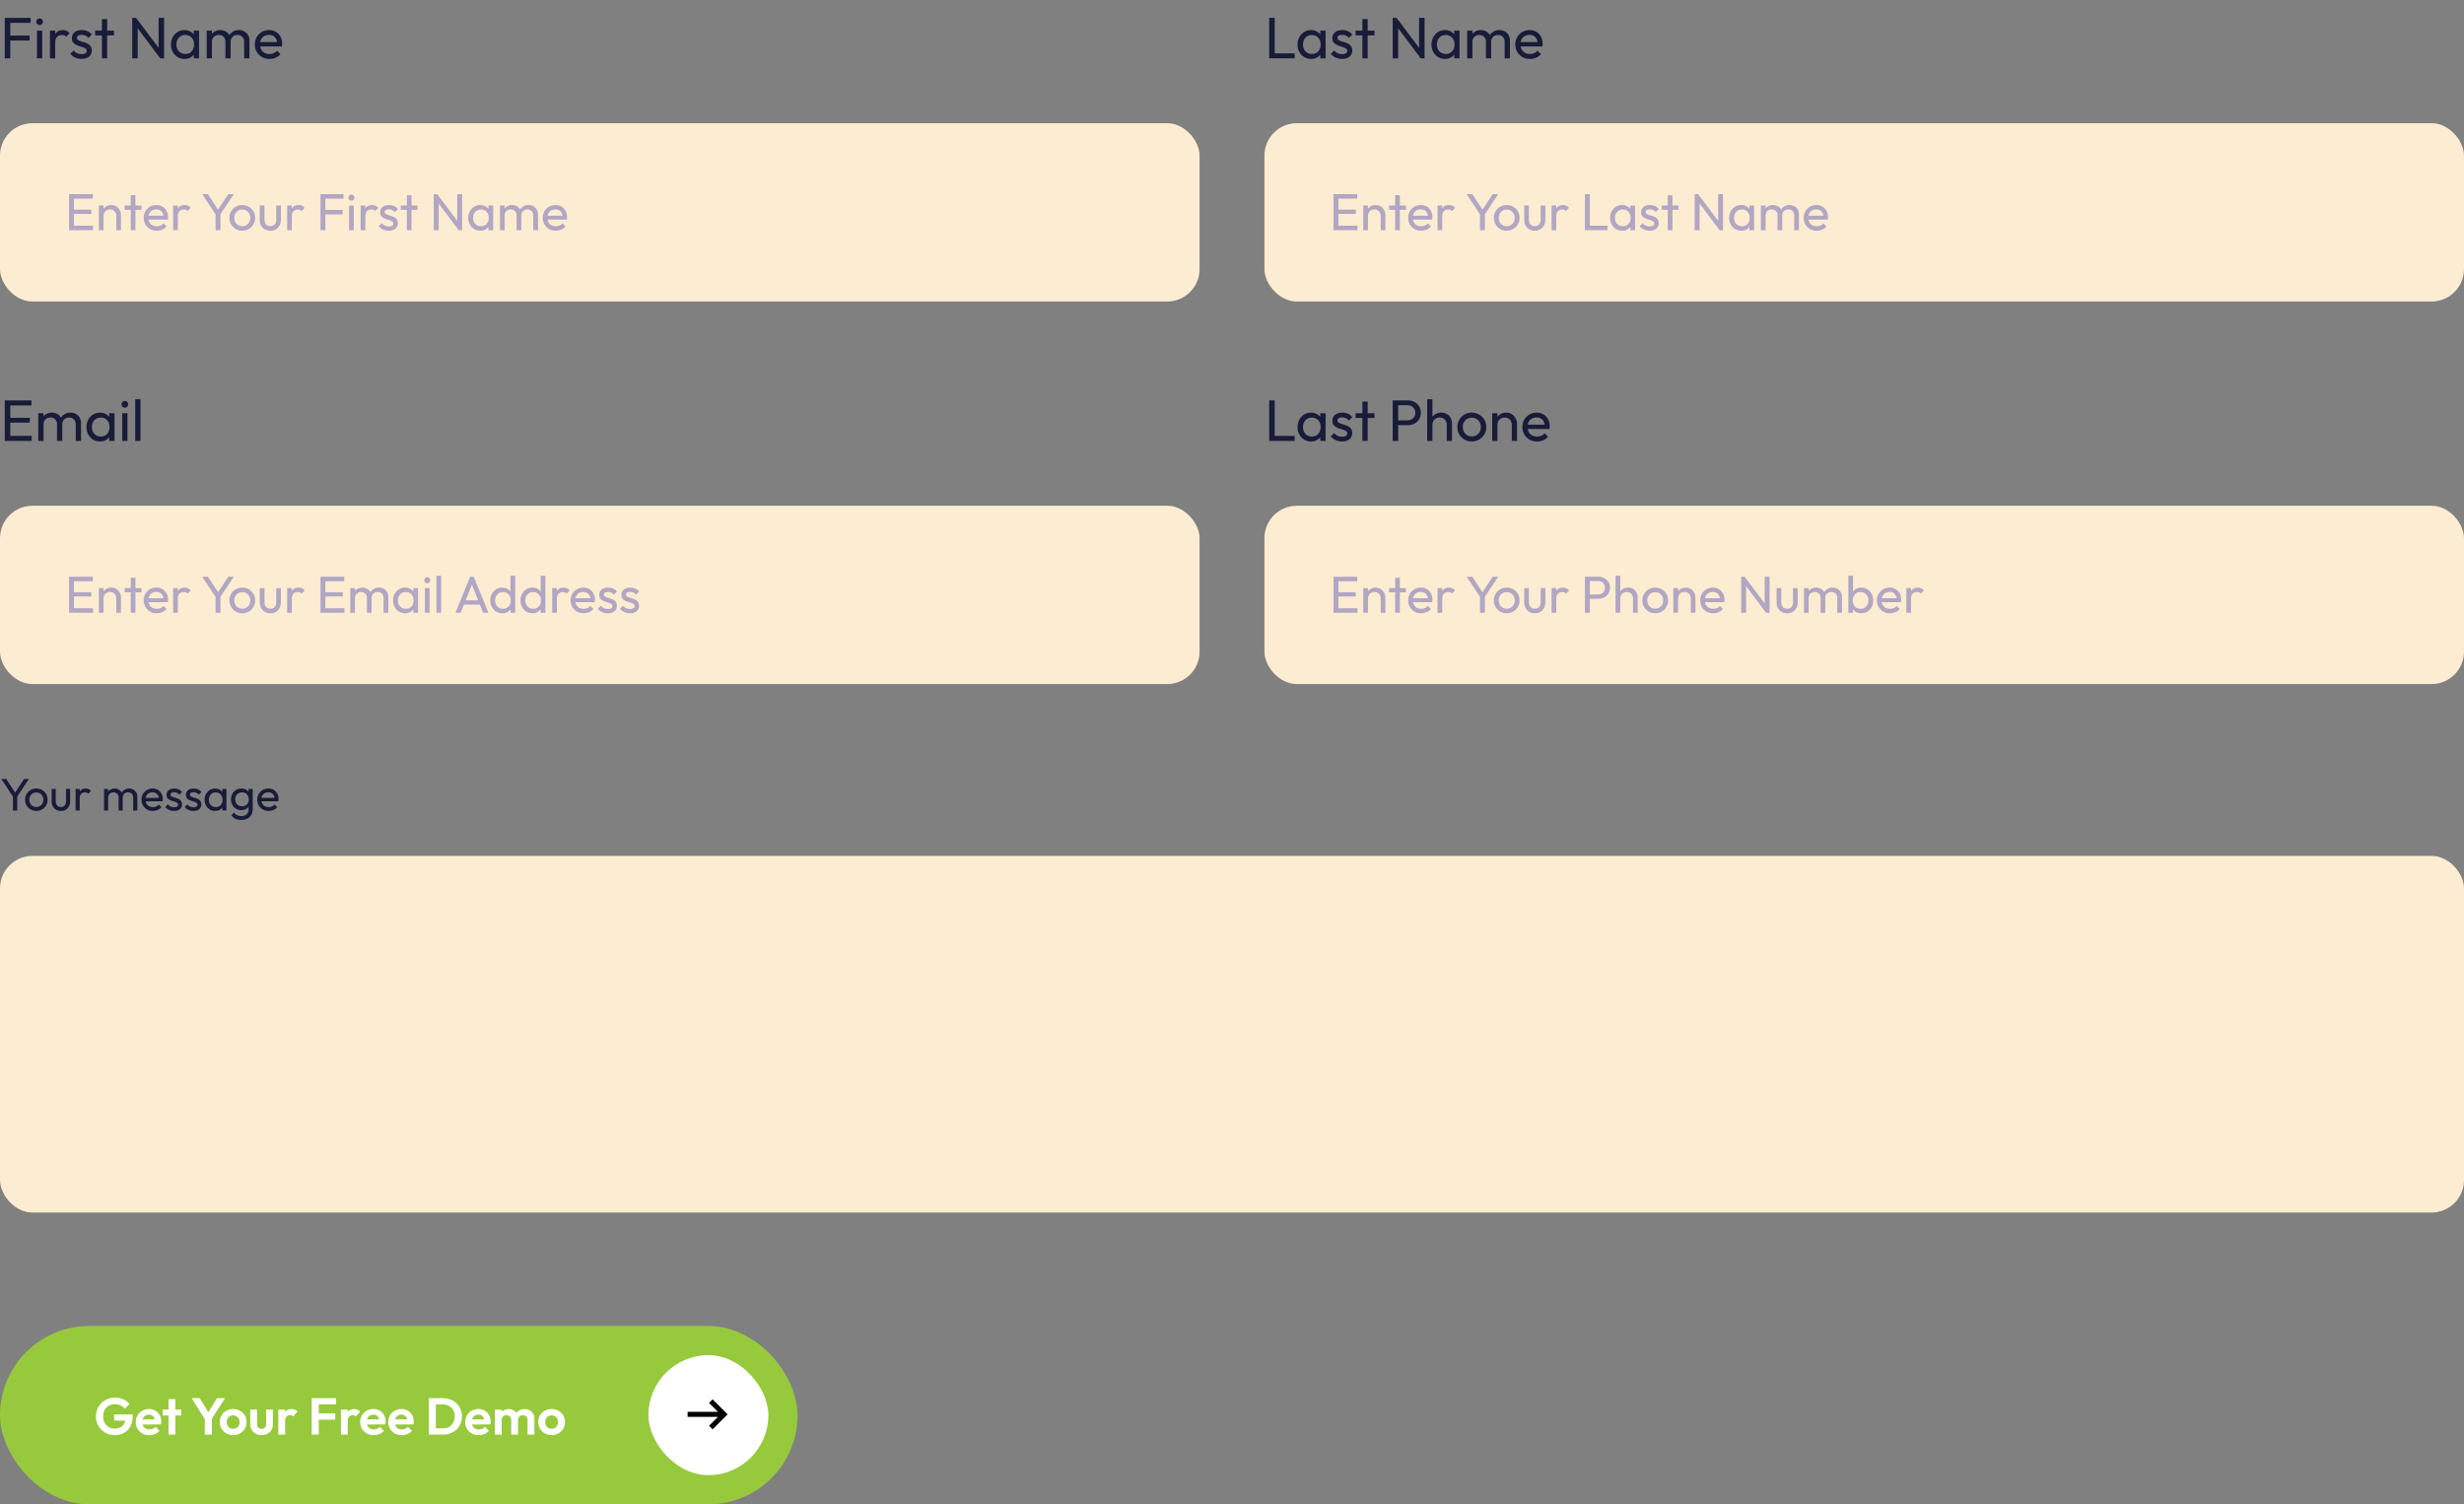 <svg width="760" height="464" viewBox="0 0 760 464" fill="none" xmlns="http://www.w3.org/2000/svg">
<rect x="0" y="0" width="760" height="464" fill="#808080" stroke="none"/>
<path d="M1.476 18V5.508H3.168V18H1.476ZM2.628 12.51V10.962H9.144V12.51H2.628ZM2.628 7.056V5.508H9.45V7.056H2.628ZM11.401 18V9.45H13.021V18H11.401ZM12.211 7.74C11.911 7.74 11.665 7.644 11.473 7.452C11.281 7.248 11.185 6.996 11.185 6.696C11.185 6.408 11.281 6.168 11.473 5.976C11.665 5.772 11.911 5.67 12.211 5.67C12.511 5.67 12.757 5.772 12.949 5.976C13.141 6.168 13.237 6.408 13.237 6.696C13.237 6.996 13.141 7.248 12.949 7.452C12.757 7.644 12.511 7.74 12.211 7.74ZM15.409 18V9.45H17.029V18H15.409ZM17.029 13.122L16.417 12.852C16.417 11.76 16.669 10.89 17.173 10.242C17.677 9.594 18.403 9.27 19.351 9.27C19.783 9.27 20.173 9.348 20.521 9.504C20.869 9.648 21.193 9.894 21.493 10.242L20.431 11.34C20.251 11.148 20.053 11.01 19.837 10.926C19.621 10.842 19.369 10.8 19.081 10.8C18.481 10.8 17.989 10.992 17.605 11.376C17.221 11.76 17.029 12.342 17.029 13.122ZM25.158 18.18C24.678 18.18 24.222 18.12 23.79 18C23.37 17.868 22.98 17.688 22.62 17.46C22.26 17.22 21.948 16.938 21.684 16.614L22.728 15.57C23.04 15.954 23.4 16.242 23.808 16.434C24.216 16.614 24.672 16.704 25.176 16.704C25.68 16.704 26.07 16.62 26.346 16.452C26.622 16.272 26.76 16.026 26.76 15.714C26.76 15.402 26.646 15.162 26.418 14.994C26.202 14.814 25.92 14.67 25.572 14.562C25.224 14.442 24.852 14.328 24.456 14.22C24.072 14.1 23.706 13.95 23.358 13.77C23.01 13.59 22.722 13.344 22.494 13.032C22.278 12.72 22.17 12.306 22.17 11.79C22.17 11.274 22.296 10.83 22.548 10.458C22.8 10.074 23.148 9.78 23.592 9.576C24.048 9.372 24.594 9.27 25.23 9.27C25.902 9.27 26.496 9.39 27.012 9.63C27.54 9.858 27.972 10.206 28.308 10.674L27.264 11.718C27.024 11.406 26.724 11.166 26.364 10.998C26.016 10.83 25.62 10.746 25.176 10.746C24.708 10.746 24.348 10.83 24.096 10.998C23.856 11.154 23.736 11.376 23.736 11.664C23.736 11.952 23.844 12.174 24.06 12.33C24.276 12.486 24.558 12.618 24.906 12.726C25.266 12.834 25.638 12.948 26.022 13.068C26.406 13.176 26.772 13.326 27.12 13.518C27.468 13.71 27.75 13.968 27.966 14.292C28.194 14.616 28.308 15.042 28.308 15.57C28.308 16.374 28.02 17.01 27.444 17.478C26.88 17.946 26.118 18.18 25.158 18.18ZM31.436 18V5.868H33.056V18H31.436ZM29.33 10.926V9.45H35.162V10.926H29.33ZM40.781 18V5.508H41.969L42.473 7.47V18H40.781ZM49.421 18L41.753 7.758L41.969 5.508L49.655 15.732L49.421 18ZM49.421 18L48.917 16.146V5.508H50.609V18H49.421ZM56.908 18.18C56.128 18.18 55.42 17.988 54.784 17.604C54.148 17.208 53.644 16.674 53.272 16.002C52.912 15.33 52.732 14.574 52.732 13.734C52.732 12.894 52.912 12.138 53.272 11.466C53.644 10.794 54.142 10.26 54.766 9.864C55.402 9.468 56.116 9.27 56.908 9.27C57.556 9.27 58.132 9.408 58.636 9.684C59.152 9.948 59.566 10.32 59.878 10.8C60.19 11.268 60.364 11.814 60.4 12.438V15.012C60.364 15.624 60.19 16.17 59.878 16.65C59.578 17.13 59.17 17.508 58.654 17.784C58.15 18.048 57.568 18.18 56.908 18.18ZM57.178 16.65C57.982 16.65 58.63 16.38 59.122 15.84C59.614 15.288 59.86 14.586 59.86 13.734C59.86 13.146 59.746 12.636 59.518 12.204C59.302 11.76 58.99 11.418 58.582 11.178C58.174 10.926 57.7 10.8 57.16 10.8C56.62 10.8 56.14 10.926 55.72 11.178C55.312 11.43 54.988 11.778 54.748 12.222C54.52 12.654 54.406 13.152 54.406 13.716C54.406 14.292 54.52 14.802 54.748 15.246C54.988 15.678 55.318 16.02 55.738 16.272C56.158 16.524 56.638 16.65 57.178 16.65ZM59.752 18V15.696L60.058 13.608L59.752 11.538V9.45H61.39V18H59.752ZM63.748 18V9.45H65.368V18H63.748ZM69.526 18V12.834C69.526 12.198 69.329 11.7 68.933 11.34C68.549 10.968 68.062 10.782 67.475 10.782C67.079 10.782 66.725 10.866 66.412 11.034C66.1 11.202 65.849 11.436 65.656 11.736C65.465 12.036 65.368 12.396 65.368 12.816L64.703 12.492C64.703 11.844 64.841 11.28 65.117 10.8C65.404 10.32 65.794 9.948 66.287 9.684C66.778 9.408 67.331 9.27 67.942 9.27C68.543 9.27 69.082 9.402 69.562 9.666C70.055 9.93 70.439 10.302 70.715 10.782C71.002 11.262 71.147 11.832 71.147 12.492V18H69.526ZM75.305 18V12.834C75.305 12.198 75.106 11.7 74.71 11.34C74.326 10.968 73.847 10.782 73.27 10.782C72.874 10.782 72.514 10.866 72.191 11.034C71.879 11.202 71.626 11.436 71.434 11.736C71.243 12.036 71.147 12.396 71.147 12.816L70.228 12.492C70.264 11.832 70.439 11.268 70.751 10.8C71.075 10.32 71.489 9.948 71.993 9.684C72.496 9.408 73.049 9.27 73.648 9.27C74.272 9.27 74.831 9.402 75.323 9.666C75.814 9.93 76.204 10.302 76.493 10.782C76.793 11.262 76.942 11.838 76.942 12.51V18H75.305ZM83.107 18.18C82.255 18.18 81.487 17.988 80.803 17.604C80.119 17.208 79.579 16.674 79.183 16.002C78.787 15.33 78.589 14.568 78.589 13.716C78.589 12.876 78.781 12.12 79.165 11.448C79.561 10.776 80.089 10.248 80.749 9.864C81.421 9.468 82.171 9.27 82.999 9.27C83.791 9.27 84.487 9.45 85.087 9.81C85.699 10.17 86.173 10.668 86.509 11.304C86.857 11.94 87.031 12.66 87.031 13.464C87.031 13.584 87.025 13.716 87.013 13.86C87.001 13.992 86.977 14.148 86.941 14.328H79.723V12.978H86.077L85.483 13.5C85.483 12.924 85.381 12.438 85.177 12.042C84.973 11.634 84.685 11.322 84.313 11.106C83.941 10.878 83.491 10.764 82.963 10.764C82.411 10.764 81.925 10.884 81.505 11.124C81.085 11.364 80.761 11.7 80.533 12.132C80.305 12.564 80.191 13.074 80.191 13.662C80.191 14.262 80.311 14.79 80.551 15.246C80.791 15.69 81.133 16.038 81.577 16.29C82.021 16.53 82.531 16.65 83.107 16.65C83.587 16.65 84.025 16.566 84.421 16.398C84.829 16.23 85.177 15.978 85.465 15.642L86.509 16.704C86.101 17.184 85.597 17.55 84.997 17.802C84.409 18.054 83.779 18.18 83.107 18.18Z" fill="#181C39"/>
<rect y="38" width="370" height="55" rx="10" fill="#FCECD1"/>
<path opacity="0.3" d="M21.312 71V59.896H22.816V71H21.312ZM22.336 71V69.624H28.704V71H22.336ZM22.336 65.976V64.664H28.176V65.976H22.336ZM22.336 61.272V59.896H28.624V61.272H22.336ZM35.87 71V66.568C35.87 65.992 35.688 65.517 35.325 65.144C34.963 64.771 34.493 64.584 33.917 64.584C33.533 64.584 33.192 64.669 32.894 64.84C32.595 65.011 32.36 65.245 32.19 65.544C32.019 65.843 31.933 66.184 31.933 66.568L31.341 66.232C31.341 65.656 31.47 65.144 31.726 64.696C31.982 64.248 32.339 63.896 32.797 63.64C33.256 63.373 33.773 63.24 34.349 63.24C34.925 63.24 35.432 63.384 35.87 63.672C36.318 63.96 36.669 64.339 36.925 64.808C37.181 65.267 37.309 65.757 37.309 66.28V71H35.87ZM30.494 71V63.4H31.933V71H30.494ZM40.333 71V60.216H41.773V71H40.333ZM38.461 64.712V63.4H43.645V64.712H38.461ZM48.342 71.16C47.584 71.16 46.902 70.989 46.294 70.648C45.686 70.296 45.206 69.821 44.854 69.224C44.502 68.627 44.326 67.949 44.326 67.192C44.326 66.445 44.496 65.773 44.838 65.176C45.19 64.579 45.659 64.109 46.246 63.768C46.843 63.416 47.51 63.24 48.246 63.24C48.95 63.24 49.568 63.4 50.102 63.72C50.646 64.04 51.067 64.483 51.366 65.048C51.675 65.613 51.83 66.253 51.83 66.968C51.83 67.075 51.824 67.192 51.814 67.32C51.803 67.437 51.782 67.576 51.75 67.736H45.334V66.536H50.982L50.454 67C50.454 66.488 50.363 66.056 50.182 65.704C50 65.341 49.744 65.064 49.414 64.872C49.083 64.669 48.683 64.568 48.214 64.568C47.723 64.568 47.291 64.675 46.918 64.888C46.544 65.101 46.256 65.4 46.054 65.784C45.851 66.168 45.75 66.621 45.75 67.144C45.75 67.677 45.856 68.147 46.07 68.552C46.283 68.947 46.587 69.256 46.982 69.48C47.376 69.693 47.83 69.8 48.342 69.8C48.768 69.8 49.158 69.725 49.51 69.576C49.872 69.427 50.182 69.203 50.438 68.904L51.366 69.848C51.003 70.275 50.555 70.6 50.022 70.824C49.499 71.048 48.939 71.16 48.342 71.16ZM53.4 71V63.4H54.84V71H53.4ZM54.84 66.664L54.296 66.424C54.296 65.453 54.52 64.68 54.968 64.104C55.416 63.528 56.061 63.24 56.904 63.24C57.288 63.24 57.634 63.309 57.944 63.448C58.253 63.576 58.541 63.795 58.808 64.104L57.864 65.08C57.704 64.909 57.528 64.787 57.336 64.712C57.144 64.637 56.92 64.6 56.664 64.6C56.13 64.6 55.693 64.771 55.352 65.112C55.01 65.453 54.84 65.971 54.84 66.664ZM66.754 66.488L62.386 59.896H64.13L67.65 65.288H66.866L70.402 59.896H72.114L67.714 66.488H66.754ZM66.498 71V65.496H68.002V71H66.498ZM74.731 71.16C73.984 71.16 73.312 70.984 72.715 70.632C72.118 70.28 71.643 69.805 71.291 69.208C70.939 68.6 70.763 67.923 70.763 67.176C70.763 66.44 70.939 65.779 71.291 65.192C71.643 64.595 72.118 64.12 72.715 63.768C73.312 63.416 73.984 63.24 74.731 63.24C75.467 63.24 76.134 63.416 76.731 63.768C77.339 64.109 77.819 64.579 78.171 65.176C78.523 65.773 78.699 66.44 78.699 67.176C78.699 67.923 78.523 68.6 78.171 69.208C77.819 69.805 77.339 70.28 76.731 70.632C76.134 70.984 75.467 71.16 74.731 71.16ZM74.731 69.768C75.211 69.768 75.638 69.656 76.011 69.432C76.385 69.208 76.678 68.904 76.891 68.52C77.105 68.125 77.211 67.677 77.211 67.176C77.211 66.685 77.099 66.248 76.875 65.864C76.662 65.48 76.368 65.181 75.995 64.968C75.632 64.744 75.211 64.632 74.731 64.632C74.251 64.632 73.825 64.744 73.451 64.968C73.078 65.181 72.784 65.48 72.571 65.864C72.358 66.248 72.251 66.685 72.251 67.176C72.251 67.677 72.358 68.125 72.571 68.52C72.784 68.904 73.078 69.208 73.451 69.432C73.825 69.656 74.251 69.768 74.731 69.768ZM83.378 71.16C82.759 71.16 82.199 71.021 81.698 70.744C81.207 70.456 80.823 70.061 80.546 69.56C80.268 69.059 80.13 68.477 80.13 67.816V63.4H81.57V67.752C81.57 68.168 81.639 68.531 81.778 68.84C81.927 69.139 82.14 69.368 82.418 69.528C82.695 69.688 83.02 69.768 83.394 69.768C83.959 69.768 84.402 69.592 84.722 69.24C85.042 68.877 85.202 68.381 85.202 67.752V63.4H86.642V67.816C86.642 68.477 86.503 69.059 86.226 69.56C85.948 70.061 85.564 70.456 85.074 70.744C84.594 71.021 84.028 71.16 83.378 71.16ZM88.572 71V63.4H90.012V71H88.572ZM90.012 66.664L89.468 66.424C89.468 65.453 89.692 64.68 90.14 64.104C90.588 63.528 91.233 63.24 92.076 63.24C92.46 63.24 92.806 63.309 93.116 63.448C93.425 63.576 93.713 63.795 93.98 64.104L93.036 65.08C92.876 64.909 92.7 64.787 92.508 64.712C92.316 64.637 92.092 64.6 91.836 64.6C91.302 64.6 90.865 64.771 90.524 65.112C90.182 65.453 90.012 65.971 90.012 66.664ZM98.859 71V59.896H100.363V71H98.859ZM99.883 66.12V64.744H105.675V66.12H99.883ZM99.883 61.272V59.896H105.947V61.272H99.883ZM107.681 71V63.4H109.121V71H107.681ZM108.401 61.88C108.135 61.88 107.916 61.795 107.745 61.624C107.575 61.443 107.489 61.219 107.489 60.952C107.489 60.696 107.575 60.483 107.745 60.312C107.916 60.131 108.135 60.04 108.401 60.04C108.668 60.04 108.887 60.131 109.057 60.312C109.228 60.483 109.313 60.696 109.313 60.952C109.313 61.219 109.228 61.443 109.057 61.624C108.887 61.795 108.668 61.88 108.401 61.88ZM111.243 71V63.4H112.684V71H111.243ZM112.684 66.664L112.14 66.424C112.14 65.453 112.364 64.68 112.812 64.104C113.26 63.528 113.905 63.24 114.748 63.24C115.132 63.24 115.478 63.309 115.788 63.448C116.097 63.576 116.385 63.795 116.652 64.104L115.708 65.08C115.548 64.909 115.372 64.787 115.18 64.712C114.988 64.637 114.764 64.6 114.508 64.6C113.974 64.6 113.537 64.771 113.196 65.112C112.854 65.453 112.684 65.971 112.684 66.664ZM119.91 71.16C119.483 71.16 119.078 71.107 118.694 71C118.32 70.883 117.974 70.723 117.654 70.52C117.334 70.307 117.056 70.056 116.822 69.768L117.75 68.84C118.027 69.181 118.347 69.437 118.71 69.608C119.072 69.768 119.478 69.848 119.926 69.848C120.374 69.848 120.72 69.773 120.966 69.624C121.211 69.464 121.334 69.245 121.334 68.968C121.334 68.691 121.232 68.477 121.03 68.328C120.838 68.168 120.587 68.04 120.278 67.944C119.968 67.837 119.638 67.736 119.286 67.64C118.944 67.533 118.619 67.4 118.31 67.24C118 67.08 117.744 66.861 117.542 66.584C117.35 66.307 117.254 65.939 117.254 65.48C117.254 65.021 117.366 64.627 117.59 64.296C117.814 63.955 118.123 63.693 118.518 63.512C118.923 63.331 119.408 63.24 119.974 63.24C120.571 63.24 121.099 63.347 121.558 63.56C122.027 63.763 122.411 64.072 122.71 64.488L121.782 65.416C121.568 65.139 121.302 64.925 120.982 64.776C120.672 64.627 120.32 64.552 119.926 64.552C119.51 64.552 119.19 64.627 118.966 64.776C118.752 64.915 118.646 65.112 118.646 65.368C118.646 65.624 118.742 65.821 118.934 65.96C119.126 66.099 119.376 66.216 119.686 66.312C120.006 66.408 120.336 66.509 120.678 66.616C121.019 66.712 121.344 66.845 121.654 67.016C121.963 67.187 122.214 67.416 122.406 67.704C122.608 67.992 122.71 68.371 122.71 68.84C122.71 69.555 122.454 70.12 121.942 70.536C121.44 70.952 120.763 71.16 119.91 71.16ZM125.49 71V60.216H126.93V71H125.49ZM123.618 64.712V63.4H128.802V64.712H123.618ZM133.796 71V59.896H134.852L135.3 61.64V71H133.796ZM141.476 71L134.66 61.896L134.852 59.896L141.684 68.984L141.476 71ZM141.476 71L141.028 69.352V59.896H142.532V71H141.476ZM148.132 71.16C147.438 71.16 146.809 70.989 146.244 70.648C145.678 70.296 145.23 69.821 144.9 69.224C144.58 68.627 144.42 67.955 144.42 67.208C144.42 66.461 144.58 65.789 144.9 65.192C145.23 64.595 145.673 64.12 146.228 63.768C146.793 63.416 147.428 63.24 148.132 63.24C148.708 63.24 149.22 63.363 149.668 63.608C150.126 63.843 150.494 64.173 150.772 64.6C151.049 65.016 151.204 65.501 151.236 66.056V68.344C151.204 68.888 151.049 69.373 150.772 69.8C150.505 70.227 150.142 70.563 149.684 70.808C149.236 71.043 148.718 71.16 148.132 71.16ZM148.372 69.8C149.086 69.8 149.662 69.56 150.1 69.08C150.537 68.589 150.756 67.965 150.756 67.208C150.756 66.685 150.654 66.232 150.452 65.848C150.26 65.453 149.982 65.149 149.62 64.936C149.257 64.712 148.836 64.6 148.356 64.6C147.876 64.6 147.449 64.712 147.076 64.936C146.713 65.16 146.425 65.469 146.212 65.864C146.009 66.248 145.908 66.691 145.908 67.192C145.908 67.704 146.009 68.157 146.212 68.552C146.425 68.936 146.718 69.24 147.092 69.464C147.465 69.688 147.892 69.8 148.372 69.8ZM150.66 71V68.952L150.932 67.096L150.66 65.256V63.4H152.116V71H150.66ZM154.212 71V63.4H155.652V71H154.212ZM159.348 71V66.408C159.348 65.843 159.172 65.4 158.82 65.08C158.479 64.749 158.047 64.584 157.524 64.584C157.172 64.584 156.858 64.659 156.58 64.808C156.303 64.957 156.079 65.165 155.908 65.432C155.738 65.699 155.652 66.019 155.652 66.392L155.06 66.104C155.06 65.528 155.183 65.027 155.428 64.6C155.684 64.173 156.031 63.843 156.468 63.608C156.906 63.363 157.396 63.24 157.94 63.24C158.474 63.24 158.954 63.357 159.38 63.592C159.818 63.827 160.159 64.157 160.404 64.584C160.66 65.011 160.788 65.517 160.788 66.104V71H159.348ZM164.484 71V66.408C164.484 65.843 164.308 65.4 163.956 65.08C163.615 64.749 163.188 64.584 162.676 64.584C162.324 64.584 162.004 64.659 161.716 64.808C161.439 64.957 161.215 65.165 161.044 65.432C160.874 65.699 160.788 66.019 160.788 66.392L159.972 66.104C160.004 65.517 160.159 65.016 160.436 64.6C160.724 64.173 161.092 63.843 161.54 63.608C161.988 63.363 162.479 63.24 163.012 63.24C163.567 63.24 164.063 63.357 164.5 63.592C164.938 63.827 165.284 64.157 165.54 64.584C165.807 65.011 165.94 65.523 165.94 66.12V71H164.484ZM171.42 71.16C170.662 71.16 169.98 70.989 169.372 70.648C168.764 70.296 168.284 69.821 167.932 69.224C167.58 68.627 167.404 67.949 167.404 67.192C167.404 66.445 167.574 65.773 167.916 65.176C168.268 64.579 168.737 64.109 169.324 63.768C169.921 63.416 170.588 63.24 171.324 63.24C172.028 63.24 172.646 63.4 173.18 63.72C173.724 64.04 174.145 64.483 174.444 65.048C174.753 65.613 174.908 66.253 174.908 66.968C174.908 67.075 174.902 67.192 174.892 67.32C174.881 67.437 174.86 67.576 174.828 67.736H168.412V66.536H174.06L173.532 67C173.532 66.488 173.441 66.056 173.26 65.704C173.078 65.341 172.822 65.064 172.492 64.872C172.161 64.669 171.761 64.568 171.292 64.568C170.801 64.568 170.369 64.675 169.996 64.888C169.622 65.101 169.334 65.4 169.132 65.784C168.929 66.168 168.828 66.621 168.828 67.144C168.828 67.677 168.934 68.147 169.148 68.552C169.361 68.947 169.665 69.256 170.06 69.48C170.454 69.693 170.908 69.8 171.42 69.8C171.846 69.8 172.236 69.725 172.588 69.576C172.95 69.427 173.26 69.203 173.516 68.904L174.444 69.848C174.081 70.275 173.633 70.6 173.1 70.824C172.577 71.048 172.017 71.16 171.42 71.16Z" fill="#0000A0"/>
<path d="M391.476 18V5.508H393.168V18H391.476ZM392.628 18V16.452H399.324V18H392.628ZM404.387 18.18C403.607 18.18 402.899 17.988 402.263 17.604C401.627 17.208 401.123 16.674 400.75 16.002C400.391 15.33 400.211 14.574 400.211 13.734C400.211 12.894 400.391 12.138 400.75 11.466C401.123 10.794 401.621 10.26 402.245 9.864C402.881 9.468 403.595 9.27 404.387 9.27C405.035 9.27 405.611 9.408 406.115 9.684C406.631 9.948 407.045 10.32 407.357 10.8C407.669 11.268 407.843 11.814 407.879 12.438V15.012C407.843 15.624 407.669 16.17 407.357 16.65C407.057 17.13 406.649 17.508 406.133 17.784C405.629 18.048 405.047 18.18 404.387 18.18ZM404.657 16.65C405.461 16.65 406.109 16.38 406.601 15.84C407.093 15.288 407.339 14.586 407.339 13.734C407.339 13.146 407.225 12.636 406.997 12.204C406.781 11.76 406.469 11.418 406.061 11.178C405.653 10.926 405.179 10.8 404.639 10.8C404.099 10.8 403.619 10.926 403.199 11.178C402.791 11.43 402.467 11.778 402.227 12.222C401.999 12.654 401.885 13.152 401.885 13.716C401.885 14.292 401.999 14.802 402.227 15.246C402.467 15.678 402.797 16.02 403.217 16.272C403.637 16.524 404.117 16.65 404.657 16.65ZM407.231 18V15.696L407.537 13.608L407.231 11.538V9.45H408.869V18H407.231ZM413.945 18.18C413.465 18.18 413.009 18.12 412.577 18C412.157 17.868 411.767 17.688 411.407 17.46C411.047 17.22 410.735 16.938 410.471 16.614L411.515 15.57C411.827 15.954 412.187 16.242 412.595 16.434C413.003 16.614 413.459 16.704 413.963 16.704C414.467 16.704 414.857 16.62 415.133 16.452C415.409 16.272 415.547 16.026 415.547 15.714C415.547 15.402 415.433 15.162 415.205 14.994C414.989 14.814 414.707 14.67 414.359 14.562C414.011 14.442 413.639 14.328 413.243 14.22C412.859 14.1 412.493 13.95 412.145 13.77C411.797 13.59 411.509 13.344 411.281 13.032C411.065 12.72 410.957 12.306 410.957 11.79C410.957 11.274 411.083 10.83 411.335 10.458C411.587 10.074 411.935 9.78 412.379 9.576C412.835 9.372 413.381 9.27 414.017 9.27C414.689 9.27 415.283 9.39 415.799 9.63C416.327 9.858 416.759 10.206 417.095 10.674L416.051 11.718C415.811 11.406 415.511 11.166 415.151 10.998C414.803 10.83 414.407 10.746 413.963 10.746C413.495 10.746 413.135 10.83 412.883 10.998C412.643 11.154 412.523 11.376 412.523 11.664C412.523 11.952 412.631 12.174 412.847 12.33C413.063 12.486 413.345 12.618 413.693 12.726C414.053 12.834 414.425 12.948 414.809 13.068C415.193 13.176 415.559 13.326 415.907 13.518C416.255 13.71 416.537 13.968 416.753 14.292C416.981 14.616 417.095 15.042 417.095 15.57C417.095 16.374 416.807 17.01 416.231 17.478C415.667 17.946 414.905 18.18 413.945 18.18ZM420.223 18V5.868H421.843V18H420.223ZM418.117 10.926V9.45H423.949V10.926H418.117ZM429.568 18V5.508H430.756L431.26 7.47V18H429.568ZM438.208 18L430.54 7.758L430.756 5.508L438.442 15.732L438.208 18ZM438.208 18L437.704 16.146V5.508H439.396V18H438.208ZM445.695 18.18C444.915 18.18 444.207 17.988 443.571 17.604C442.935 17.208 442.431 16.674 442.059 16.002C441.699 15.33 441.519 14.574 441.519 13.734C441.519 12.894 441.699 12.138 442.059 11.466C442.431 10.794 442.929 10.26 443.553 9.864C444.189 9.468 444.903 9.27 445.695 9.27C446.343 9.27 446.919 9.408 447.423 9.684C447.939 9.948 448.353 10.32 448.665 10.8C448.977 11.268 449.151 11.814 449.187 12.438V15.012C449.151 15.624 448.977 16.17 448.665 16.65C448.365 17.13 447.957 17.508 447.441 17.784C446.937 18.048 446.355 18.18 445.695 18.18ZM445.965 16.65C446.769 16.65 447.417 16.38 447.909 15.84C448.401 15.288 448.647 14.586 448.647 13.734C448.647 13.146 448.533 12.636 448.305 12.204C448.089 11.76 447.777 11.418 447.369 11.178C446.961 10.926 446.487 10.8 445.947 10.8C445.407 10.8 444.927 10.926 444.507 11.178C444.099 11.43 443.775 11.778 443.535 12.222C443.307 12.654 443.193 13.152 443.193 13.716C443.193 14.292 443.307 14.802 443.535 15.246C443.775 15.678 444.105 16.02 444.525 16.272C444.945 16.524 445.425 16.65 445.965 16.65ZM448.539 18V15.696L448.845 13.608L448.539 11.538V9.45H450.177V18H448.539ZM452.536 18V9.45H454.156V18H452.536ZM458.314 18V12.834C458.314 12.198 458.116 11.7 457.72 11.34C457.336 10.968 456.85 10.782 456.262 10.782C455.866 10.782 455.512 10.866 455.2 11.034C454.888 11.202 454.636 11.436 454.444 11.736C454.252 12.036 454.156 12.396 454.156 12.816L453.49 12.492C453.49 11.844 453.628 11.28 453.904 10.8C454.192 10.32 454.582 9.948 455.074 9.684C455.566 9.408 456.118 9.27 456.73 9.27C457.33 9.27 457.87 9.402 458.35 9.666C458.842 9.93 459.226 10.302 459.502 10.782C459.79 11.262 459.934 11.832 459.934 12.492V18H458.314ZM464.092 18V12.834C464.092 12.198 463.894 11.7 463.498 11.34C463.114 10.968 462.634 10.782 462.058 10.782C461.662 10.782 461.302 10.866 460.978 11.034C460.666 11.202 460.414 11.436 460.222 11.736C460.03 12.036 459.934 12.396 459.934 12.816L459.016 12.492C459.052 11.832 459.226 11.268 459.538 10.8C459.862 10.32 460.276 9.948 460.78 9.684C461.284 9.408 461.836 9.27 462.436 9.27C463.06 9.27 463.618 9.402 464.11 9.666C464.602 9.93 464.992 10.302 465.28 10.782C465.58 11.262 465.73 11.838 465.73 12.51V18H464.092ZM471.894 18.18C471.042 18.18 470.274 17.988 469.59 17.604C468.906 17.208 468.366 16.674 467.97 16.002C467.574 15.33 467.376 14.568 467.376 13.716C467.376 12.876 467.568 12.12 467.952 11.448C468.348 10.776 468.876 10.248 469.536 9.864C470.208 9.468 470.958 9.27 471.786 9.27C472.578 9.27 473.274 9.45 473.874 9.81C474.486 10.17 474.96 10.668 475.296 11.304C475.644 11.94 475.818 12.66 475.818 13.464C475.818 13.584 475.812 13.716 475.8 13.86C475.788 13.992 475.764 14.148 475.728 14.328H468.51V12.978H474.864L474.27 13.5C474.27 12.924 474.168 12.438 473.964 12.042C473.76 11.634 473.472 11.322 473.1 11.106C472.728 10.878 472.278 10.764 471.75 10.764C471.198 10.764 470.712 10.884 470.292 11.124C469.872 11.364 469.548 11.7 469.32 12.132C469.092 12.564 468.978 13.074 468.978 13.662C468.978 14.262 469.098 14.79 469.338 15.246C469.578 15.69 469.92 16.038 470.364 16.29C470.808 16.53 471.318 16.65 471.894 16.65C472.374 16.65 472.812 16.566 473.208 16.398C473.616 16.23 473.964 15.978 474.252 15.642L475.296 16.704C474.888 17.184 474.384 17.55 473.784 17.802C473.196 18.054 472.566 18.18 471.894 18.18Z" fill="#181C39"/>
<rect x="390" y="38" width="370" height="55" rx="10" fill="#FCECD1"/>
<path opacity="0.3" d="M411.312 71V59.896H412.816V71H411.312ZM412.336 71V69.624H418.704V71H412.336ZM412.336 65.976V64.664H418.176V65.976H412.336ZM412.336 61.272V59.896H418.624V61.272H412.336ZM425.87 71V66.568C425.87 65.992 425.688 65.517 425.326 65.144C424.963 64.771 424.494 64.584 423.918 64.584C423.534 64.584 423.192 64.669 422.894 64.84C422.595 65.011 422.36 65.245 422.19 65.544C422.019 65.843 421.934 66.184 421.934 66.568L421.342 66.232C421.342 65.656 421.47 65.144 421.726 64.696C421.982 64.248 422.339 63.896 422.798 63.64C423.256 63.373 423.774 63.24 424.35 63.24C424.926 63.24 425.432 63.384 425.87 63.672C426.318 63.96 426.67 64.339 426.926 64.808C427.182 65.267 427.31 65.757 427.31 66.28V71H425.87ZM420.493 71V63.4H421.934V71H420.493ZM430.333 71V60.216H431.773V71H430.333ZM428.461 64.712V63.4H433.645V64.712H428.461ZM438.342 71.16C437.584 71.16 436.902 70.989 436.294 70.648C435.686 70.296 435.206 69.821 434.854 69.224C434.502 68.627 434.326 67.949 434.326 67.192C434.326 66.445 434.496 65.773 434.838 65.176C435.19 64.579 435.659 64.109 436.246 63.768C436.843 63.416 437.51 63.24 438.246 63.24C438.95 63.24 439.568 63.4 440.102 63.72C440.646 64.04 441.067 64.483 441.366 65.048C441.675 65.613 441.83 66.253 441.83 66.968C441.83 67.075 441.824 67.192 441.814 67.32C441.803 67.437 441.782 67.576 441.75 67.736H435.334V66.536H440.982L440.454 67C440.454 66.488 440.363 66.056 440.182 65.704C440 65.341 439.744 65.064 439.414 64.872C439.083 64.669 438.683 64.568 438.214 64.568C437.723 64.568 437.291 64.675 436.918 64.888C436.544 65.101 436.256 65.4 436.054 65.784C435.851 66.168 435.75 66.621 435.75 67.144C435.75 67.677 435.856 68.147 436.07 68.552C436.283 68.947 436.587 69.256 436.982 69.48C437.376 69.693 437.83 69.8 438.342 69.8C438.768 69.8 439.158 69.725 439.51 69.576C439.872 69.427 440.182 69.203 440.438 68.904L441.366 69.848C441.003 70.275 440.555 70.6 440.022 70.824C439.499 71.048 438.939 71.16 438.342 71.16ZM443.4 71V63.4H444.84V71H443.4ZM444.84 66.664L444.296 66.424C444.296 65.453 444.52 64.68 444.968 64.104C445.416 63.528 446.061 63.24 446.904 63.24C447.288 63.24 447.634 63.309 447.944 63.448C448.253 63.576 448.541 63.795 448.808 64.104L447.864 65.08C447.704 64.909 447.528 64.787 447.336 64.712C447.144 64.637 446.92 64.6 446.664 64.6C446.13 64.6 445.693 64.771 445.352 65.112C445.01 65.453 444.84 65.971 444.84 66.664ZM456.754 66.488L452.386 59.896H454.13L457.65 65.288H456.866L460.402 59.896H462.114L457.714 66.488H456.754ZM456.498 71V65.496H458.002V71H456.498ZM464.731 71.16C463.984 71.16 463.312 70.984 462.715 70.632C462.118 70.28 461.643 69.805 461.291 69.208C460.939 68.6 460.763 67.923 460.763 67.176C460.763 66.44 460.939 65.779 461.291 65.192C461.643 64.595 462.118 64.12 462.715 63.768C463.312 63.416 463.984 63.24 464.731 63.24C465.467 63.24 466.134 63.416 466.731 63.768C467.339 64.109 467.819 64.579 468.171 65.176C468.523 65.773 468.699 66.44 468.699 67.176C468.699 67.923 468.523 68.6 468.171 69.208C467.819 69.805 467.339 70.28 466.731 70.632C466.134 70.984 465.467 71.16 464.731 71.16ZM464.731 69.768C465.211 69.768 465.638 69.656 466.011 69.432C466.384 69.208 466.678 68.904 466.891 68.52C467.104 68.125 467.211 67.677 467.211 67.176C467.211 66.685 467.099 66.248 466.875 65.864C466.662 65.48 466.368 65.181 465.995 64.968C465.632 64.744 465.211 64.632 464.731 64.632C464.251 64.632 463.824 64.744 463.451 64.968C463.078 65.181 462.784 65.48 462.571 65.864C462.358 66.248 462.251 66.685 462.251 67.176C462.251 67.677 462.358 68.125 462.571 68.52C462.784 68.904 463.078 69.208 463.451 69.432C463.824 69.656 464.251 69.768 464.731 69.768ZM473.378 71.16C472.759 71.16 472.199 71.021 471.698 70.744C471.207 70.456 470.823 70.061 470.546 69.56C470.268 69.059 470.13 68.477 470.13 67.816V63.4H471.57V67.752C471.57 68.168 471.639 68.531 471.778 68.84C471.927 69.139 472.14 69.368 472.418 69.528C472.695 69.688 473.02 69.768 473.394 69.768C473.959 69.768 474.402 69.592 474.722 69.24C475.042 68.877 475.202 68.381 475.202 67.752V63.4H476.642V67.816C476.642 68.477 476.503 69.059 476.226 69.56C475.948 70.061 475.564 70.456 475.074 70.744C474.594 71.021 474.028 71.16 473.378 71.16ZM478.572 71V63.4H480.012V71H478.572ZM480.012 66.664L479.468 66.424C479.468 65.453 479.692 64.68 480.14 64.104C480.588 63.528 481.233 63.24 482.076 63.24C482.46 63.24 482.806 63.309 483.116 63.448C483.425 63.576 483.713 63.795 483.98 64.104L483.036 65.08C482.876 64.909 482.7 64.787 482.508 64.712C482.316 64.637 482.092 64.6 481.836 64.6C481.302 64.6 480.865 64.771 480.524 65.112C480.182 65.453 480.012 65.971 480.012 66.664ZM488.859 71V59.896H490.363V71H488.859ZM489.883 71V69.624H495.835V71H489.883ZM500.335 71.16C499.642 71.16 499.012 70.989 498.447 70.648C497.882 70.296 497.434 69.821 497.103 69.224C496.783 68.627 496.623 67.955 496.623 67.208C496.623 66.461 496.783 65.789 497.103 65.192C497.434 64.595 497.876 64.12 498.431 63.768C498.996 63.416 499.631 63.24 500.335 63.24C500.911 63.24 501.423 63.363 501.871 63.608C502.33 63.843 502.698 64.173 502.975 64.6C503.252 65.016 503.407 65.501 503.439 66.056V68.344C503.407 68.888 503.252 69.373 502.975 69.8C502.708 70.227 502.346 70.563 501.887 70.808C501.439 71.043 500.922 71.16 500.335 71.16ZM500.575 69.8C501.29 69.8 501.866 69.56 502.303 69.08C502.74 68.589 502.959 67.965 502.959 67.208C502.959 66.685 502.858 66.232 502.655 65.848C502.463 65.453 502.186 65.149 501.823 64.936C501.46 64.712 501.039 64.6 500.559 64.6C500.079 64.6 499.652 64.712 499.279 64.936C498.916 65.16 498.628 65.469 498.415 65.864C498.212 66.248 498.111 66.691 498.111 67.192C498.111 67.704 498.212 68.157 498.415 68.552C498.628 68.936 498.922 69.24 499.295 69.464C499.668 69.688 500.095 69.8 500.575 69.8ZM502.863 71V68.952L503.135 67.096L502.863 65.256V63.4H504.319V71H502.863ZM508.831 71.16C508.405 71.16 507.999 71.107 507.615 71C507.242 70.883 506.895 70.723 506.575 70.52C506.255 70.307 505.978 70.056 505.743 69.768L506.671 68.84C506.949 69.181 507.269 69.437 507.631 69.608C507.994 69.768 508.399 69.848 508.847 69.848C509.295 69.848 509.642 69.773 509.887 69.624C510.133 69.464 510.255 69.245 510.255 68.968C510.255 68.691 510.154 68.477 509.951 68.328C509.759 68.168 509.509 68.04 509.199 67.944C508.89 67.837 508.559 67.736 508.207 67.64C507.866 67.533 507.541 67.4 507.231 67.24C506.922 67.08 506.666 66.861 506.463 66.584C506.271 66.307 506.175 65.939 506.175 65.48C506.175 65.021 506.287 64.627 506.511 64.296C506.735 63.955 507.045 63.693 507.439 63.512C507.845 63.331 508.33 63.24 508.895 63.24C509.493 63.24 510.021 63.347 510.479 63.56C510.949 63.763 511.333 64.072 511.631 64.488L510.703 65.416C510.49 65.139 510.223 64.925 509.903 64.776C509.594 64.627 509.242 64.552 508.847 64.552C508.431 64.552 508.111 64.627 507.887 64.776C507.674 64.915 507.567 65.112 507.567 65.368C507.567 65.624 507.663 65.821 507.855 65.96C508.047 66.099 508.298 66.216 508.607 66.312C508.927 66.408 509.258 66.509 509.599 66.616C509.941 66.712 510.266 66.845 510.575 67.016C510.885 67.187 511.135 67.416 511.327 67.704C511.53 67.992 511.631 68.371 511.631 68.84C511.631 69.555 511.375 70.12 510.863 70.536C510.362 70.952 509.685 71.16 508.831 71.16ZM514.412 71V60.216H515.852V71H514.412ZM512.54 64.712V63.4H517.724V64.712H512.54ZM522.718 71V59.896H523.774L524.222 61.64V71H522.718ZM530.398 71L523.582 61.896L523.774 59.896L530.606 68.984L530.398 71ZM530.398 71L529.95 69.352V59.896H531.454V71H530.398ZM537.054 71.16C536.36 71.16 535.731 70.989 535.166 70.648C534.6 70.296 534.152 69.821 533.822 69.224C533.502 68.627 533.342 67.955 533.342 67.208C533.342 66.461 533.502 65.789 533.822 65.192C534.152 64.595 534.595 64.12 535.15 63.768C535.715 63.416 536.35 63.24 537.054 63.24C537.63 63.24 538.142 63.363 538.59 63.608C539.048 63.843 539.416 64.173 539.694 64.6C539.971 65.016 540.126 65.501 540.158 66.056V68.344C540.126 68.888 539.971 69.373 539.694 69.8C539.427 70.227 539.064 70.563 538.606 70.808C538.158 71.043 537.64 71.16 537.054 71.16ZM537.294 69.8C538.008 69.8 538.584 69.56 539.022 69.08C539.459 68.589 539.678 67.965 539.678 67.208C539.678 66.685 539.576 66.232 539.374 65.848C539.182 65.453 538.904 65.149 538.542 64.936C538.179 64.712 537.758 64.6 537.278 64.6C536.798 64.6 536.371 64.712 535.998 64.936C535.635 65.16 535.347 65.469 535.134 65.864C534.931 66.248 534.83 66.691 534.83 67.192C534.83 67.704 534.931 68.157 535.134 68.552C535.347 68.936 535.64 69.24 536.014 69.464C536.387 69.688 536.814 69.8 537.294 69.8ZM539.582 71V68.952L539.854 67.096L539.582 65.256V63.4H541.038V71H539.582ZM543.134 71V63.4H544.574V71H543.134ZM548.27 71V66.408C548.27 65.843 548.094 65.4 547.742 65.08C547.401 64.749 546.969 64.584 546.446 64.584C546.094 64.584 545.779 64.659 545.502 64.808C545.225 64.957 545.001 65.165 544.83 65.432C544.659 65.699 544.574 66.019 544.574 66.392L543.982 66.104C543.982 65.528 544.105 65.027 544.35 64.6C544.606 64.173 544.953 63.843 545.39 63.608C545.827 63.363 546.318 63.24 546.862 63.24C547.395 63.24 547.875 63.357 548.302 63.592C548.739 63.827 549.081 64.157 549.326 64.584C549.582 65.011 549.71 65.517 549.71 66.104V71H548.27ZM553.406 71V66.408C553.406 65.843 553.23 65.4 552.878 65.08C552.537 64.749 552.11 64.584 551.598 64.584C551.246 64.584 550.926 64.659 550.638 64.808C550.361 64.957 550.137 65.165 549.966 65.432C549.795 65.699 549.71 66.019 549.71 66.392L548.894 66.104C548.926 65.517 549.081 65.016 549.358 64.6C549.646 64.173 550.014 63.843 550.462 63.608C550.91 63.363 551.401 63.24 551.934 63.24C552.489 63.24 552.985 63.357 553.422 63.592C553.859 63.827 554.206 64.157 554.462 64.584C554.729 65.011 554.862 65.523 554.862 66.12V71H553.406ZM560.342 71.16C559.584 71.16 558.902 70.989 558.294 70.648C557.686 70.296 557.206 69.821 556.854 69.224C556.502 68.627 556.326 67.949 556.326 67.192C556.326 66.445 556.496 65.773 556.838 65.176C557.19 64.579 557.659 64.109 558.246 63.768C558.843 63.416 559.51 63.24 560.246 63.24C560.95 63.24 561.568 63.4 562.102 63.72C562.646 64.04 563.067 64.483 563.366 65.048C563.675 65.613 563.83 66.253 563.83 66.968C563.83 67.075 563.824 67.192 563.814 67.32C563.803 67.437 563.782 67.576 563.75 67.736H557.334V66.536H562.982L562.454 67C562.454 66.488 562.363 66.056 562.182 65.704C562 65.341 561.744 65.064 561.414 64.872C561.083 64.669 560.683 64.568 560.214 64.568C559.723 64.568 559.291 64.675 558.918 64.888C558.544 65.101 558.256 65.4 558.054 65.784C557.851 66.168 557.75 66.621 557.75 67.144C557.75 67.677 557.856 68.147 558.07 68.552C558.283 68.947 558.587 69.256 558.982 69.48C559.376 69.693 559.83 69.8 560.342 69.8C560.768 69.8 561.158 69.725 561.51 69.576C561.872 69.427 562.182 69.203 562.438 68.904L563.366 69.848C563.003 70.275 562.555 70.6 562.022 70.824C561.499 71.048 560.939 71.16 560.342 71.16Z" fill="#0000A0"/>
<path d="M1.476 136V123.508H3.168V136H1.476ZM2.628 136V134.452H9.792V136H2.628ZM2.628 130.348V128.872H9.198V130.348H2.628ZM2.628 125.056V123.508H9.702V125.056H2.628ZM11.805 136V127.45H13.425V136H11.805ZM17.583 136V130.834C17.583 130.198 17.385 129.7 16.989 129.34C16.605 128.968 16.119 128.782 15.531 128.782C15.135 128.782 14.781 128.866 14.469 129.034C14.157 129.202 13.905 129.436 13.713 129.736C13.521 130.036 13.425 130.396 13.425 130.816L12.759 130.492C12.759 129.844 12.897 129.28 13.173 128.8C13.461 128.32 13.851 127.948 14.343 127.684C14.835 127.408 15.387 127.27 15.999 127.27C16.599 127.27 17.139 127.402 17.619 127.666C18.111 127.93 18.495 128.302 18.771 128.782C19.059 129.262 19.203 129.832 19.203 130.492V136H17.583ZM23.361 136V130.834C23.361 130.198 23.163 129.7 22.767 129.34C22.383 128.968 21.903 128.782 21.327 128.782C20.931 128.782 20.571 128.866 20.247 129.034C19.935 129.202 19.683 129.436 19.491 129.736C19.299 130.036 19.203 130.396 19.203 130.816L18.285 130.492C18.321 129.832 18.495 129.268 18.807 128.8C19.131 128.32 19.545 127.948 20.049 127.684C20.553 127.408 21.105 127.27 21.705 127.27C22.329 127.27 22.887 127.402 23.379 127.666C23.871 127.93 24.261 128.302 24.549 128.782C24.849 129.262 24.999 129.838 24.999 130.51V136H23.361ZM30.84 136.18C30.06 136.18 29.352 135.988 28.716 135.604C28.08 135.208 27.576 134.674 27.204 134.002C26.844 133.33 26.664 132.574 26.664 131.734C26.664 130.894 26.844 130.138 27.204 129.466C27.576 128.794 28.074 128.26 28.698 127.864C29.334 127.468 30.048 127.27 30.84 127.27C31.488 127.27 32.064 127.408 32.568 127.684C33.084 127.948 33.498 128.32 33.81 128.8C34.122 129.268 34.296 129.814 34.332 130.438V133.012C34.296 133.624 34.122 134.17 33.81 134.65C33.51 135.13 33.102 135.508 32.586 135.784C32.082 136.048 31.5 136.18 30.84 136.18ZM31.11 134.65C31.914 134.65 32.562 134.38 33.054 133.84C33.546 133.288 33.792 132.586 33.792 131.734C33.792 131.146 33.678 130.636 33.45 130.204C33.234 129.76 32.922 129.418 32.514 129.178C32.106 128.926 31.632 128.8 31.092 128.8C30.552 128.8 30.072 128.926 29.652 129.178C29.244 129.43 28.92 129.778 28.68 130.222C28.452 130.654 28.338 131.152 28.338 131.716C28.338 132.292 28.452 132.802 28.68 133.246C28.92 133.678 29.25 134.02 29.67 134.272C30.09 134.524 30.57 134.65 31.11 134.65ZM33.684 136V133.696L33.99 131.608L33.684 129.538V127.45H35.322V136H33.684ZM37.698 136V127.45H39.318V136H37.698ZM38.508 125.74C38.208 125.74 37.962 125.644 37.77 125.452C37.578 125.248 37.482 124.996 37.482 124.696C37.482 124.408 37.578 124.168 37.77 123.976C37.962 123.772 38.208 123.67 38.508 123.67C38.808 123.67 39.054 123.772 39.246 123.976C39.438 124.168 39.534 124.408 39.534 124.696C39.534 124.996 39.438 125.248 39.246 125.452C39.054 125.644 38.808 125.74 38.508 125.74ZM41.706 136V123.148H43.326V136H41.706Z" fill="#181C39"/>
<rect y="156" width="370" height="55" rx="10" fill="#FCECD1"/>
<path opacity="0.3" d="M21.312 189V177.896H22.816V189H21.312ZM22.336 189V187.624H28.704V189H22.336ZM22.336 183.976V182.664H28.176V183.976H22.336ZM22.336 179.272V177.896H28.624V179.272H22.336ZM35.87 189V184.568C35.87 183.992 35.688 183.517 35.325 183.144C34.963 182.771 34.493 182.584 33.917 182.584C33.533 182.584 33.192 182.669 32.894 182.84C32.595 183.011 32.36 183.245 32.19 183.544C32.019 183.843 31.933 184.184 31.933 184.568L31.341 184.232C31.341 183.656 31.47 183.144 31.726 182.696C31.982 182.248 32.339 181.896 32.797 181.64C33.256 181.373 33.773 181.24 34.349 181.24C34.925 181.24 35.432 181.384 35.87 181.672C36.318 181.96 36.669 182.339 36.925 182.808C37.181 183.267 37.309 183.757 37.309 184.28V189H35.87ZM30.494 189V181.4H31.933V189H30.494ZM40.333 189V178.216H41.773V189H40.333ZM38.461 182.712V181.4H43.645V182.712H38.461ZM48.342 189.16C47.584 189.16 46.902 188.989 46.294 188.648C45.686 188.296 45.206 187.821 44.854 187.224C44.502 186.627 44.326 185.949 44.326 185.192C44.326 184.445 44.496 183.773 44.838 183.176C45.19 182.579 45.659 182.109 46.246 181.768C46.843 181.416 47.51 181.24 48.246 181.24C48.95 181.24 49.568 181.4 50.102 181.72C50.646 182.04 51.067 182.483 51.366 183.048C51.675 183.613 51.83 184.253 51.83 184.968C51.83 185.075 51.824 185.192 51.814 185.32C51.803 185.437 51.782 185.576 51.75 185.736H45.334V184.536H50.982L50.454 185C50.454 184.488 50.363 184.056 50.182 183.704C50 183.341 49.744 183.064 49.414 182.872C49.083 182.669 48.683 182.568 48.214 182.568C47.723 182.568 47.291 182.675 46.918 182.888C46.544 183.101 46.256 183.4 46.054 183.784C45.851 184.168 45.75 184.621 45.75 185.144C45.75 185.677 45.856 186.147 46.07 186.552C46.283 186.947 46.587 187.256 46.982 187.48C47.376 187.693 47.83 187.8 48.342 187.8C48.768 187.8 49.158 187.725 49.51 187.576C49.872 187.427 50.182 187.203 50.438 186.904L51.366 187.848C51.003 188.275 50.555 188.6 50.022 188.824C49.499 189.048 48.939 189.16 48.342 189.16ZM53.4 189V181.4H54.84V189H53.4ZM54.84 184.664L54.296 184.424C54.296 183.453 54.52 182.68 54.968 182.104C55.416 181.528 56.061 181.24 56.904 181.24C57.288 181.24 57.634 181.309 57.944 181.448C58.253 181.576 58.541 181.795 58.808 182.104L57.864 183.08C57.704 182.909 57.528 182.787 57.336 182.712C57.144 182.637 56.92 182.6 56.664 182.6C56.13 182.6 55.693 182.771 55.352 183.112C55.01 183.453 54.84 183.971 54.84 184.664ZM66.754 184.488L62.386 177.896H64.13L67.65 183.288H66.866L70.402 177.896H72.114L67.714 184.488H66.754ZM66.498 189V183.496H68.002V189H66.498ZM74.731 189.16C73.984 189.16 73.312 188.984 72.715 188.632C72.118 188.28 71.643 187.805 71.291 187.208C70.939 186.6 70.763 185.923 70.763 185.176C70.763 184.44 70.939 183.779 71.291 183.192C71.643 182.595 72.118 182.12 72.715 181.768C73.312 181.416 73.984 181.24 74.731 181.24C75.467 181.24 76.134 181.416 76.731 181.768C77.339 182.109 77.819 182.579 78.171 183.176C78.523 183.773 78.699 184.44 78.699 185.176C78.699 185.923 78.523 186.6 78.171 187.208C77.819 187.805 77.339 188.28 76.731 188.632C76.134 188.984 75.467 189.16 74.731 189.16ZM74.731 187.768C75.211 187.768 75.638 187.656 76.011 187.432C76.385 187.208 76.678 186.904 76.891 186.52C77.105 186.125 77.211 185.677 77.211 185.176C77.211 184.685 77.099 184.248 76.875 183.864C76.662 183.48 76.368 183.181 75.995 182.968C75.632 182.744 75.211 182.632 74.731 182.632C74.251 182.632 73.825 182.744 73.451 182.968C73.078 183.181 72.784 183.48 72.571 183.864C72.358 184.248 72.251 184.685 72.251 185.176C72.251 185.677 72.358 186.125 72.571 186.52C72.784 186.904 73.078 187.208 73.451 187.432C73.825 187.656 74.251 187.768 74.731 187.768ZM83.378 189.16C82.759 189.16 82.199 189.021 81.698 188.744C81.207 188.456 80.823 188.061 80.546 187.56C80.268 187.059 80.13 186.477 80.13 185.816V181.4H81.57V185.752C81.57 186.168 81.639 186.531 81.778 186.84C81.927 187.139 82.14 187.368 82.418 187.528C82.695 187.688 83.02 187.768 83.394 187.768C83.959 187.768 84.402 187.592 84.722 187.24C85.042 186.877 85.202 186.381 85.202 185.752V181.4H86.642V185.816C86.642 186.477 86.503 187.059 86.226 187.56C85.948 188.061 85.564 188.456 85.074 188.744C84.594 189.021 84.028 189.16 83.378 189.16ZM88.572 189V181.4H90.012V189H88.572ZM90.012 184.664L89.468 184.424C89.468 183.453 89.692 182.68 90.14 182.104C90.588 181.528 91.233 181.24 92.076 181.24C92.46 181.24 92.806 181.309 93.116 181.448C93.425 181.576 93.713 181.795 93.98 182.104L93.036 183.08C92.876 182.909 92.7 182.787 92.508 182.712C92.316 182.637 92.092 182.6 91.836 182.6C91.302 182.6 90.865 182.771 90.524 183.112C90.182 183.453 90.012 183.971 90.012 184.664ZM98.859 189V177.896H100.363V189H98.859ZM99.883 189V187.624H106.251V189H99.883ZM99.883 183.976V182.664H105.723V183.976H99.883ZM99.883 179.272V177.896H106.171V179.272H99.883ZM108.04 189V181.4H109.48V189H108.04ZM113.176 189V184.408C113.176 183.843 113 183.4 112.648 183.08C112.307 182.749 111.875 182.584 111.352 182.584C111 182.584 110.686 182.659 110.408 182.808C110.131 182.957 109.907 183.165 109.736 183.432C109.566 183.699 109.48 184.019 109.48 184.392L108.888 184.104C108.888 183.528 109.011 183.027 109.256 182.6C109.512 182.173 109.859 181.843 110.296 181.608C110.734 181.363 111.224 181.24 111.768 181.24C112.302 181.24 112.782 181.357 113.208 181.592C113.646 181.827 113.987 182.157 114.232 182.584C114.488 183.011 114.616 183.517 114.616 184.104V189H113.176ZM118.312 189V184.408C118.312 183.843 118.136 183.4 117.784 183.08C117.443 182.749 117.016 182.584 116.504 182.584C116.152 182.584 115.832 182.659 115.544 182.808C115.267 182.957 115.043 183.165 114.872 183.432C114.702 183.699 114.616 184.019 114.616 184.392L113.8 184.104C113.832 183.517 113.987 183.016 114.264 182.6C114.552 182.173 114.92 181.843 115.368 181.608C115.816 181.363 116.307 181.24 116.84 181.24C117.395 181.24 117.891 181.357 118.328 181.592C118.766 181.827 119.112 182.157 119.368 182.584C119.635 183.011 119.768 183.523 119.768 184.12V189H118.312ZM124.96 189.16C124.267 189.16 123.637 188.989 123.072 188.648C122.507 188.296 122.059 187.821 121.728 187.224C121.408 186.627 121.248 185.955 121.248 185.208C121.248 184.461 121.408 183.789 121.728 183.192C122.059 182.595 122.501 182.12 123.056 181.768C123.621 181.416 124.256 181.24 124.96 181.24C125.536 181.24 126.048 181.363 126.496 181.608C126.955 181.843 127.323 182.173 127.6 182.6C127.877 183.016 128.032 183.501 128.064 184.056V186.344C128.032 186.888 127.877 187.373 127.6 187.8C127.333 188.227 126.971 188.563 126.512 188.808C126.064 189.043 125.547 189.16 124.96 189.16ZM125.2 187.8C125.915 187.8 126.491 187.56 126.928 187.08C127.365 186.589 127.584 185.965 127.584 185.208C127.584 184.685 127.483 184.232 127.28 183.848C127.088 183.453 126.811 183.149 126.448 182.936C126.085 182.712 125.664 182.6 125.184 182.6C124.704 182.6 124.277 182.712 123.904 182.936C123.541 183.16 123.253 183.469 123.04 183.864C122.837 184.248 122.736 184.691 122.736 185.192C122.736 185.704 122.837 186.157 123.04 186.552C123.253 186.936 123.547 187.24 123.92 187.464C124.293 187.688 124.72 187.8 125.2 187.8ZM127.488 189V186.952L127.76 185.096L127.488 183.256V181.4H128.944V189H127.488ZM131.056 189V181.4H132.496V189H131.056ZM131.776 179.88C131.51 179.88 131.291 179.795 131.12 179.624C130.95 179.443 130.864 179.219 130.864 178.952C130.864 178.696 130.95 178.483 131.12 178.312C131.291 178.131 131.51 178.04 131.776 178.04C132.043 178.04 132.262 178.131 132.432 178.312C132.603 178.483 132.688 178.696 132.688 178.952C132.688 179.219 132.603 179.443 132.432 179.624C132.262 179.795 132.043 179.88 131.776 179.88ZM134.618 189V177.576H136.059V189H134.618ZM140.48 189L145.024 177.896H146.112L150.64 189H149.008L145.28 179.608H145.84L142.08 189H140.48ZM142.64 186.488V185.176H148.48V186.488H142.64ZM154.913 189.16C154.209 189.16 153.579 188.989 153.025 188.648C152.47 188.296 152.027 187.821 151.697 187.224C151.377 186.627 151.217 185.955 151.217 185.208C151.217 184.461 151.377 183.789 151.697 183.192C152.027 182.595 152.47 182.12 153.025 181.768C153.579 181.416 154.209 181.24 154.913 181.24C155.478 181.24 155.99 181.363 156.449 181.608C156.907 181.843 157.275 182.173 157.553 182.6C157.841 183.016 158.001 183.501 158.033 184.056V186.344C158.001 186.888 157.846 187.373 157.569 187.8C157.291 188.227 156.923 188.563 156.465 188.808C156.006 189.043 155.489 189.16 154.913 189.16ZM155.153 187.8C155.633 187.8 156.049 187.688 156.401 187.464C156.763 187.24 157.046 186.936 157.249 186.552C157.451 186.157 157.553 185.709 157.553 185.208C157.553 184.685 157.446 184.232 157.233 183.848C157.03 183.464 156.747 183.16 156.385 182.936C156.033 182.712 155.617 182.6 155.137 182.6C154.657 182.6 154.235 182.712 153.873 182.936C153.51 183.16 153.222 183.469 153.009 183.864C152.806 184.248 152.705 184.691 152.705 185.192C152.705 185.704 152.806 186.157 153.009 186.552C153.222 186.936 153.51 187.24 153.873 187.464C154.246 187.688 154.673 187.8 155.153 187.8ZM158.913 189H157.457V186.952L157.729 185.096L157.457 183.256V177.576H158.913V189ZM164.225 189.16C163.521 189.16 162.892 188.989 162.337 188.648C161.782 188.296 161.34 187.821 161.009 187.224C160.689 186.627 160.529 185.955 160.529 185.208C160.529 184.461 160.689 183.789 161.009 183.192C161.34 182.595 161.782 182.12 162.337 181.768C162.892 181.416 163.521 181.24 164.225 181.24C164.79 181.24 165.302 181.363 165.761 181.608C166.22 181.843 166.588 182.173 166.865 182.6C167.153 183.016 167.313 183.501 167.345 184.056V186.344C167.313 186.888 167.158 187.373 166.881 187.8C166.604 188.227 166.236 188.563 165.777 188.808C165.318 189.043 164.801 189.16 164.225 189.16ZM164.465 187.8C164.945 187.8 165.361 187.688 165.713 187.464C166.076 187.24 166.358 186.936 166.561 186.552C166.764 186.157 166.865 185.709 166.865 185.208C166.865 184.685 166.758 184.232 166.545 183.848C166.342 183.464 166.06 183.16 165.697 182.936C165.345 182.712 164.929 182.6 164.449 182.6C163.969 182.6 163.548 182.712 163.185 182.936C162.822 183.16 162.534 183.469 162.321 183.864C162.118 184.248 162.017 184.691 162.017 185.192C162.017 185.704 162.118 186.157 162.321 186.552C162.534 186.936 162.822 187.24 163.185 187.464C163.558 187.688 163.985 187.8 164.465 187.8ZM168.225 189H166.769V186.952L167.041 185.096L166.769 183.256V177.576H168.225V189ZM170.322 189V181.4H171.762V189H170.322ZM171.762 184.664L171.218 184.424C171.218 183.453 171.442 182.68 171.89 182.104C172.338 181.528 172.983 181.24 173.826 181.24C174.21 181.24 174.556 181.309 174.866 181.448C175.175 181.576 175.463 181.795 175.73 182.104L174.786 183.08C174.626 182.909 174.45 182.787 174.258 182.712C174.066 182.637 173.842 182.6 173.586 182.6C173.052 182.6 172.615 182.771 172.274 183.112C171.932 183.453 171.762 183.971 171.762 184.664ZM180.014 189.16C179.256 189.16 178.574 188.989 177.966 188.648C177.358 188.296 176.878 187.821 176.526 187.224C176.174 186.627 175.998 185.949 175.998 185.192C175.998 184.445 176.168 183.773 176.51 183.176C176.862 182.579 177.331 182.109 177.918 181.768C178.515 181.416 179.182 181.24 179.918 181.24C180.622 181.24 181.24 181.4 181.774 181.72C182.318 182.04 182.739 182.483 183.038 183.048C183.347 183.613 183.502 184.253 183.502 184.968C183.502 185.075 183.496 185.192 183.486 185.32C183.475 185.437 183.454 185.576 183.422 185.736H177.006V184.536H182.654L182.126 185C182.126 184.488 182.035 184.056 181.854 183.704C181.672 183.341 181.416 183.064 181.086 182.872C180.755 182.669 180.355 182.568 179.886 182.568C179.395 182.568 178.963 182.675 178.59 182.888C178.216 183.101 177.928 183.4 177.726 183.784C177.523 184.168 177.422 184.621 177.422 185.144C177.422 185.677 177.528 186.147 177.742 186.552C177.955 186.947 178.259 187.256 178.654 187.48C179.048 187.693 179.502 187.8 180.014 187.8C180.44 187.8 180.83 187.725 181.182 187.576C181.544 187.427 181.854 187.203 182.11 186.904L183.038 187.848C182.675 188.275 182.227 188.6 181.694 188.824C181.171 189.048 180.611 189.16 180.014 189.16ZM187.488 189.16C187.061 189.16 186.656 189.107 186.272 189C185.898 188.883 185.552 188.723 185.232 188.52C184.912 188.307 184.634 188.056 184.4 187.768L185.328 186.84C185.605 187.181 185.925 187.437 186.288 187.608C186.65 187.768 187.056 187.848 187.504 187.848C187.952 187.848 188.298 187.773 188.544 187.624C188.789 187.464 188.912 187.245 188.912 186.968C188.912 186.691 188.81 186.477 188.608 186.328C188.416 186.168 188.165 186.04 187.856 185.944C187.546 185.837 187.216 185.736 186.864 185.64C186.522 185.533 186.197 185.4 185.888 185.24C185.578 185.08 185.322 184.861 185.12 184.584C184.928 184.307 184.832 183.939 184.832 183.48C184.832 183.021 184.944 182.627 185.168 182.296C185.392 181.955 185.701 181.693 186.096 181.512C186.501 181.331 186.986 181.24 187.552 181.24C188.149 181.24 188.677 181.347 189.136 181.56C189.605 181.763 189.989 182.072 190.288 182.488L189.36 183.416C189.146 183.139 188.88 182.925 188.56 182.776C188.25 182.627 187.898 182.552 187.504 182.552C187.088 182.552 186.768 182.627 186.544 182.776C186.33 182.915 186.224 183.112 186.224 183.368C186.224 183.624 186.32 183.821 186.512 183.96C186.704 184.099 186.954 184.216 187.264 184.312C187.584 184.408 187.914 184.509 188.256 184.616C188.597 184.712 188.922 184.845 189.232 185.016C189.541 185.187 189.792 185.416 189.984 185.704C190.186 185.992 190.288 186.371 190.288 186.84C190.288 187.555 190.032 188.12 189.52 188.536C189.018 188.952 188.341 189.16 187.488 189.16ZM194.316 189.16C193.889 189.16 193.484 189.107 193.1 189C192.726 188.883 192.38 188.723 192.06 188.52C191.74 188.307 191.462 188.056 191.228 187.768L192.156 186.84C192.433 187.181 192.753 187.437 193.116 187.608C193.478 187.768 193.884 187.848 194.332 187.848C194.78 187.848 195.126 187.773 195.372 187.624C195.617 187.464 195.74 187.245 195.74 186.968C195.74 186.691 195.638 186.477 195.436 186.328C195.244 186.168 194.993 186.04 194.684 185.944C194.374 185.837 194.044 185.736 193.692 185.64C193.35 185.533 193.025 185.4 192.716 185.24C192.406 185.08 192.15 184.861 191.948 184.584C191.756 184.307 191.66 183.939 191.66 183.48C191.66 183.021 191.772 182.627 191.996 182.296C192.22 181.955 192.529 181.693 192.924 181.512C193.329 181.331 193.814 181.24 194.38 181.24C194.977 181.24 195.505 181.347 195.964 181.56C196.433 181.763 196.817 182.072 197.116 182.488L196.188 183.416C195.974 183.139 195.708 182.925 195.388 182.776C195.078 182.627 194.726 182.552 194.332 182.552C193.916 182.552 193.596 182.627 193.372 182.776C193.158 182.915 193.052 183.112 193.052 183.368C193.052 183.624 193.148 183.821 193.34 183.96C193.532 184.099 193.782 184.216 194.092 184.312C194.412 184.408 194.742 184.509 195.084 184.616C195.425 184.712 195.75 184.845 196.06 185.016C196.369 185.187 196.62 185.416 196.812 185.704C197.014 185.992 197.116 186.371 197.116 186.84C197.116 187.555 196.86 188.12 196.348 188.536C195.846 188.952 195.169 189.16 194.316 189.16Z" fill="#0000A0"/>
<path d="M391.476 136V123.508H393.168V136H391.476ZM392.628 136V134.452H399.324V136H392.628ZM404.387 136.18C403.607 136.18 402.899 135.988 402.263 135.604C401.627 135.208 401.123 134.674 400.75 134.002C400.391 133.33 400.211 132.574 400.211 131.734C400.211 130.894 400.391 130.138 400.75 129.466C401.123 128.794 401.621 128.26 402.245 127.864C402.881 127.468 403.595 127.27 404.387 127.27C405.035 127.27 405.611 127.408 406.115 127.684C406.631 127.948 407.045 128.32 407.357 128.8C407.669 129.268 407.843 129.814 407.879 130.438V133.012C407.843 133.624 407.669 134.17 407.357 134.65C407.057 135.13 406.649 135.508 406.133 135.784C405.629 136.048 405.047 136.18 404.387 136.18ZM404.657 134.65C405.461 134.65 406.109 134.38 406.601 133.84C407.093 133.288 407.339 132.586 407.339 131.734C407.339 131.146 407.225 130.636 406.997 130.204C406.781 129.76 406.469 129.418 406.061 129.178C405.653 128.926 405.179 128.8 404.639 128.8C404.099 128.8 403.619 128.926 403.199 129.178C402.791 129.43 402.467 129.778 402.227 130.222C401.999 130.654 401.885 131.152 401.885 131.716C401.885 132.292 401.999 132.802 402.227 133.246C402.467 133.678 402.797 134.02 403.217 134.272C403.637 134.524 404.117 134.65 404.657 134.65ZM407.231 136V133.696L407.537 131.608L407.231 129.538V127.45H408.869V136H407.231ZM413.945 136.18C413.465 136.18 413.009 136.12 412.577 136C412.157 135.868 411.767 135.688 411.407 135.46C411.047 135.22 410.735 134.938 410.471 134.614L411.515 133.57C411.827 133.954 412.187 134.242 412.595 134.434C413.003 134.614 413.459 134.704 413.963 134.704C414.467 134.704 414.857 134.62 415.133 134.452C415.409 134.272 415.547 134.026 415.547 133.714C415.547 133.402 415.433 133.162 415.205 132.994C414.989 132.814 414.707 132.67 414.359 132.562C414.011 132.442 413.639 132.328 413.243 132.22C412.859 132.1 412.493 131.95 412.145 131.77C411.797 131.59 411.509 131.344 411.281 131.032C411.065 130.72 410.957 130.306 410.957 129.79C410.957 129.274 411.083 128.83 411.335 128.458C411.587 128.074 411.935 127.78 412.379 127.576C412.835 127.372 413.381 127.27 414.017 127.27C414.689 127.27 415.283 127.39 415.799 127.63C416.327 127.858 416.759 128.206 417.095 128.674L416.051 129.718C415.811 129.406 415.511 129.166 415.151 128.998C414.803 128.83 414.407 128.746 413.963 128.746C413.495 128.746 413.135 128.83 412.883 128.998C412.643 129.154 412.523 129.376 412.523 129.664C412.523 129.952 412.631 130.174 412.847 130.33C413.063 130.486 413.345 130.618 413.693 130.726C414.053 130.834 414.425 130.948 414.809 131.068C415.193 131.176 415.559 131.326 415.907 131.518C416.255 131.71 416.537 131.968 416.753 132.292C416.981 132.616 417.095 133.042 417.095 133.57C417.095 134.374 416.807 135.01 416.231 135.478C415.667 135.946 414.905 136.18 413.945 136.18ZM420.223 136V123.868H421.843V136H420.223ZM418.117 128.926V127.45H423.949V128.926H418.117ZM430.702 131.14V129.664H434.104C434.572 129.664 434.986 129.568 435.346 129.376C435.718 129.184 436.006 128.914 436.21 128.566C436.426 128.218 436.534 127.804 436.534 127.324C436.534 126.844 436.426 126.43 436.21 126.082C436.006 125.734 435.718 125.464 435.346 125.272C434.986 125.08 434.572 124.984 434.104 124.984H430.702V123.508H434.212C434.98 123.508 435.664 123.664 436.264 123.976C436.876 124.288 437.356 124.732 437.704 125.308C438.064 125.872 438.244 126.544 438.244 127.324C438.244 128.092 438.064 128.764 437.704 129.34C437.356 129.904 436.876 130.348 436.264 130.672C435.664 130.984 434.98 131.14 434.212 131.14H430.702ZM429.568 136V123.508H431.26V136H429.568ZM446.244 136V131.014C446.244 130.366 446.04 129.832 445.632 129.412C445.224 128.992 444.696 128.782 444.048 128.782C443.616 128.782 443.232 128.878 442.896 129.07C442.56 129.262 442.296 129.526 442.104 129.862C441.912 130.198 441.816 130.582 441.816 131.014L441.15 130.636C441.15 129.988 441.294 129.412 441.582 128.908C441.87 128.404 442.272 128.008 442.788 127.72C443.304 127.42 443.886 127.27 444.534 127.27C445.182 127.27 445.752 127.414 446.244 127.702C446.748 127.99 447.144 128.392 447.432 128.908C447.72 129.424 447.864 130.018 447.864 130.69V136H446.244ZM440.196 136V123.148H441.816V136H440.196ZM453.963 136.18C453.123 136.18 452.367 135.982 451.695 135.586C451.023 135.19 450.489 134.656 450.093 133.984C449.697 133.3 449.499 132.538 449.499 131.698C449.499 130.87 449.697 130.126 450.093 129.466C450.489 128.794 451.023 128.26 451.695 127.864C452.367 127.468 453.123 127.27 453.963 127.27C454.791 127.27 455.541 127.468 456.213 127.864C456.897 128.248 457.437 128.776 457.833 129.448C458.229 130.12 458.427 130.87 458.427 131.698C458.427 132.538 458.229 133.3 457.833 133.984C457.437 134.656 456.897 135.19 456.213 135.586C455.541 135.982 454.791 136.18 453.963 136.18ZM453.963 134.614C454.503 134.614 454.983 134.488 455.403 134.236C455.823 133.984 456.153 133.642 456.393 133.21C456.633 132.766 456.753 132.262 456.753 131.698C456.753 131.146 456.627 130.654 456.375 130.222C456.135 129.79 455.805 129.454 455.385 129.214C454.977 128.962 454.503 128.836 453.963 128.836C453.423 128.836 452.943 128.962 452.523 129.214C452.103 129.454 451.773 129.79 451.533 130.222C451.293 130.654 451.173 131.146 451.173 131.698C451.173 132.262 451.293 132.766 451.533 133.21C451.773 133.642 452.103 133.984 452.523 134.236C452.943 134.488 453.423 134.614 453.963 134.614ZM466.3 136V131.014C466.3 130.366 466.096 129.832 465.688 129.412C465.28 128.992 464.752 128.782 464.104 128.782C463.672 128.782 463.288 128.878 462.952 129.07C462.616 129.262 462.352 129.526 462.16 129.862C461.968 130.198 461.872 130.582 461.872 131.014L461.206 130.636C461.206 129.988 461.35 129.412 461.638 128.908C461.926 128.404 462.328 128.008 462.844 127.72C463.36 127.42 463.942 127.27 464.59 127.27C465.238 127.27 465.808 127.432 466.3 127.756C466.804 128.08 467.2 128.506 467.488 129.034C467.776 129.55 467.92 130.102 467.92 130.69V136H466.3ZM460.252 136V127.45H461.872V136H460.252ZM474.074 136.18C473.222 136.18 472.454 135.988 471.77 135.604C471.086 135.208 470.546 134.674 470.15 134.002C469.754 133.33 469.556 132.568 469.556 131.716C469.556 130.876 469.748 130.12 470.132 129.448C470.528 128.776 471.056 128.248 471.716 127.864C472.388 127.468 473.138 127.27 473.966 127.27C474.758 127.27 475.454 127.45 476.054 127.81C476.666 128.17 477.14 128.668 477.476 129.304C477.824 129.94 477.998 130.66 477.998 131.464C477.998 131.584 477.992 131.716 477.98 131.86C477.968 131.992 477.944 132.148 477.908 132.328H470.69V130.978H477.044L476.45 131.5C476.45 130.924 476.348 130.438 476.144 130.042C475.94 129.634 475.652 129.322 475.28 129.106C474.908 128.878 474.458 128.764 473.93 128.764C473.378 128.764 472.892 128.884 472.472 129.124C472.052 129.364 471.728 129.7 471.5 130.132C471.272 130.564 471.158 131.074 471.158 131.662C471.158 132.262 471.278 132.79 471.518 133.246C471.758 133.69 472.1 134.038 472.544 134.29C472.988 134.53 473.498 134.65 474.074 134.65C474.554 134.65 474.992 134.566 475.388 134.398C475.796 134.23 476.144 133.978 476.432 133.642L477.476 134.704C477.068 135.184 476.564 135.55 475.964 135.802C475.376 136.054 474.746 136.18 474.074 136.18Z" fill="#181C39"/>
<rect x="390" y="156" width="370" height="55" rx="10" fill="#FCECD1"/>
<path opacity="0.3" d="M411.312 189V177.896H412.816V189H411.312ZM412.336 189V187.624H418.704V189H412.336ZM412.336 183.976V182.664H418.176V183.976H412.336ZM412.336 179.272V177.896H418.624V179.272H412.336ZM425.87 189V184.568C425.87 183.992 425.688 183.517 425.326 183.144C424.963 182.771 424.494 182.584 423.918 182.584C423.534 182.584 423.192 182.669 422.894 182.84C422.595 183.011 422.36 183.245 422.19 183.544C422.019 183.843 421.934 184.184 421.934 184.568L421.342 184.232C421.342 183.656 421.47 183.144 421.726 182.696C421.982 182.248 422.339 181.896 422.798 181.64C423.256 181.373 423.774 181.24 424.35 181.24C424.926 181.24 425.432 181.384 425.87 181.672C426.318 181.96 426.67 182.339 426.926 182.808C427.182 183.267 427.31 183.757 427.31 184.28V189H425.87ZM420.493 189V181.4H421.934V189H420.493ZM430.333 189V178.216H431.773V189H430.333ZM428.461 182.712V181.4H433.645V182.712H428.461ZM438.342 189.16C437.584 189.16 436.902 188.989 436.294 188.648C435.686 188.296 435.206 187.821 434.854 187.224C434.502 186.627 434.326 185.949 434.326 185.192C434.326 184.445 434.496 183.773 434.838 183.176C435.19 182.579 435.659 182.109 436.246 181.768C436.843 181.416 437.51 181.24 438.246 181.24C438.95 181.24 439.568 181.4 440.102 181.72C440.646 182.04 441.067 182.483 441.366 183.048C441.675 183.613 441.83 184.253 441.83 184.968C441.83 185.075 441.824 185.192 441.814 185.32C441.803 185.437 441.782 185.576 441.75 185.736H435.334V184.536H440.982L440.454 185C440.454 184.488 440.363 184.056 440.182 183.704C440 183.341 439.744 183.064 439.414 182.872C439.083 182.669 438.683 182.568 438.214 182.568C437.723 182.568 437.291 182.675 436.918 182.888C436.544 183.101 436.256 183.4 436.054 183.784C435.851 184.168 435.75 184.621 435.75 185.144C435.75 185.677 435.856 186.147 436.07 186.552C436.283 186.947 436.587 187.256 436.982 187.48C437.376 187.693 437.83 187.8 438.342 187.8C438.768 187.8 439.158 187.725 439.51 187.576C439.872 187.427 440.182 187.203 440.438 186.904L441.366 187.848C441.003 188.275 440.555 188.6 440.022 188.824C439.499 189.048 438.939 189.16 438.342 189.16ZM443.4 189V181.4H444.84V189H443.4ZM444.84 184.664L444.296 184.424C444.296 183.453 444.52 182.68 444.968 182.104C445.416 181.528 446.061 181.24 446.904 181.24C447.288 181.24 447.634 181.309 447.944 181.448C448.253 181.576 448.541 181.795 448.808 182.104L447.864 183.08C447.704 182.909 447.528 182.787 447.336 182.712C447.144 182.637 446.92 182.6 446.664 182.6C446.13 182.6 445.693 182.771 445.352 183.112C445.01 183.453 444.84 183.971 444.84 184.664ZM456.754 184.488L452.386 177.896H454.13L457.65 183.288H456.866L460.402 177.896H462.114L457.714 184.488H456.754ZM456.498 189V183.496H458.002V189H456.498ZM464.731 189.16C463.984 189.16 463.312 188.984 462.715 188.632C462.118 188.28 461.643 187.805 461.291 187.208C460.939 186.6 460.763 185.923 460.763 185.176C460.763 184.44 460.939 183.779 461.291 183.192C461.643 182.595 462.118 182.12 462.715 181.768C463.312 181.416 463.984 181.24 464.731 181.24C465.467 181.24 466.134 181.416 466.731 181.768C467.339 182.109 467.819 182.579 468.171 183.176C468.523 183.773 468.699 184.44 468.699 185.176C468.699 185.923 468.523 186.6 468.171 187.208C467.819 187.805 467.339 188.28 466.731 188.632C466.134 188.984 465.467 189.16 464.731 189.16ZM464.731 187.768C465.211 187.768 465.638 187.656 466.011 187.432C466.384 187.208 466.678 186.904 466.891 186.52C467.104 186.125 467.211 185.677 467.211 185.176C467.211 184.685 467.099 184.248 466.875 183.864C466.662 183.48 466.368 183.181 465.995 182.968C465.632 182.744 465.211 182.632 464.731 182.632C464.251 182.632 463.824 182.744 463.451 182.968C463.078 183.181 462.784 183.48 462.571 183.864C462.358 184.248 462.251 184.685 462.251 185.176C462.251 185.677 462.358 186.125 462.571 186.52C462.784 186.904 463.078 187.208 463.451 187.432C463.824 187.656 464.251 187.768 464.731 187.768ZM473.378 189.16C472.759 189.16 472.199 189.021 471.698 188.744C471.207 188.456 470.823 188.061 470.546 187.56C470.268 187.059 470.13 186.477 470.13 185.816V181.4H471.57V185.752C471.57 186.168 471.639 186.531 471.778 186.84C471.927 187.139 472.14 187.368 472.418 187.528C472.695 187.688 473.02 187.768 473.394 187.768C473.959 187.768 474.402 187.592 474.722 187.24C475.042 186.877 475.202 186.381 475.202 185.752V181.4H476.642V185.816C476.642 186.477 476.503 187.059 476.226 187.56C475.948 188.061 475.564 188.456 475.074 188.744C474.594 189.021 474.028 189.16 473.378 189.16ZM478.572 189V181.4H480.012V189H478.572ZM480.012 184.664L479.468 184.424C479.468 183.453 479.692 182.68 480.14 182.104C480.588 181.528 481.233 181.24 482.076 181.24C482.46 181.24 482.806 181.309 483.116 181.448C483.425 181.576 483.713 181.795 483.98 182.104L483.036 183.08C482.876 182.909 482.7 182.787 482.508 182.712C482.316 182.637 482.092 182.6 481.836 182.6C481.302 182.6 480.865 182.771 480.524 183.112C480.182 183.453 480.012 183.971 480.012 184.664ZM489.867 184.68V183.368H492.891C493.307 183.368 493.675 183.283 493.995 183.112C494.326 182.941 494.582 182.701 494.763 182.392C494.955 182.083 495.051 181.715 495.051 181.288C495.051 180.861 494.955 180.493 494.763 180.184C494.582 179.875 494.326 179.635 493.995 179.464C493.675 179.293 493.307 179.208 492.891 179.208H489.867V177.896H492.987C493.67 177.896 494.278 178.035 494.811 178.312C495.355 178.589 495.782 178.984 496.091 179.496C496.411 179.997 496.571 180.595 496.571 181.288C496.571 181.971 496.411 182.568 496.091 183.08C495.782 183.581 495.355 183.976 494.811 184.264C494.278 184.541 493.67 184.68 492.987 184.68H489.867ZM488.859 189V177.896H490.363V189H488.859ZM503.682 189V184.568C503.682 183.992 503.501 183.517 503.138 183.144C502.775 182.771 502.306 182.584 501.73 182.584C501.346 182.584 501.005 182.669 500.706 182.84C500.407 183.011 500.173 183.245 500.002 183.544C499.831 183.843 499.746 184.184 499.746 184.568L499.154 184.232C499.154 183.656 499.282 183.144 499.538 182.696C499.794 182.248 500.151 181.896 500.61 181.64C501.069 181.373 501.586 181.24 502.162 181.24C502.738 181.24 503.245 181.368 503.682 181.624C504.13 181.88 504.482 182.237 504.738 182.696C504.994 183.155 505.122 183.683 505.122 184.28V189H503.682ZM498.306 189V177.576H499.746V189H498.306ZM510.544 189.16C509.797 189.16 509.125 188.984 508.528 188.632C507.93 188.28 507.456 187.805 507.104 187.208C506.752 186.6 506.576 185.923 506.576 185.176C506.576 184.44 506.752 183.779 507.104 183.192C507.456 182.595 507.93 182.12 508.528 181.768C509.125 181.416 509.797 181.24 510.544 181.24C511.28 181.24 511.946 181.416 512.544 181.768C513.152 182.109 513.632 182.579 513.984 183.176C514.336 183.773 514.512 184.44 514.512 185.176C514.512 185.923 514.336 186.6 513.984 187.208C513.632 187.805 513.152 188.28 512.544 188.632C511.946 188.984 511.28 189.16 510.544 189.16ZM510.544 187.768C511.024 187.768 511.45 187.656 511.824 187.432C512.197 187.208 512.49 186.904 512.704 186.52C512.917 186.125 513.024 185.677 513.024 185.176C513.024 184.685 512.912 184.248 512.688 183.864C512.474 183.48 512.181 183.181 511.808 182.968C511.445 182.744 511.024 182.632 510.544 182.632C510.064 182.632 509.637 182.744 509.264 182.968C508.89 183.181 508.597 183.48 508.384 183.864C508.17 184.248 508.064 184.685 508.064 185.176C508.064 185.677 508.17 186.125 508.384 186.52C508.597 186.904 508.89 187.208 509.264 187.432C509.637 187.656 510.064 187.768 510.544 187.768ZM521.51 189V184.568C521.51 183.992 521.329 183.517 520.966 183.144C520.603 182.771 520.134 182.584 519.558 182.584C519.174 182.584 518.833 182.669 518.534 182.84C518.235 183.011 518.001 183.245 517.83 183.544C517.659 183.843 517.574 184.184 517.574 184.568L516.982 184.232C516.982 183.656 517.11 183.144 517.366 182.696C517.622 182.248 517.979 181.896 518.438 181.64C518.897 181.373 519.414 181.24 519.99 181.24C520.566 181.24 521.073 181.384 521.51 181.672C521.958 181.96 522.31 182.339 522.566 182.808C522.822 183.267 522.95 183.757 522.95 184.28V189H521.51ZM516.134 189V181.4H517.574V189H516.134ZM528.42 189.16C527.662 189.16 526.98 188.989 526.372 188.648C525.764 188.296 525.284 187.821 524.932 187.224C524.58 186.627 524.404 185.949 524.404 185.192C524.404 184.445 524.574 183.773 524.916 183.176C525.268 182.579 525.737 182.109 526.324 181.768C526.921 181.416 527.588 181.24 528.324 181.24C529.028 181.24 529.646 181.4 530.18 181.72C530.724 182.04 531.145 182.483 531.444 183.048C531.753 183.613 531.908 184.253 531.908 184.968C531.908 185.075 531.902 185.192 531.892 185.32C531.881 185.437 531.86 185.576 531.828 185.736H525.412V184.536H531.06L530.532 185C530.532 184.488 530.441 184.056 530.26 183.704C530.078 183.341 529.822 183.064 529.492 182.872C529.161 182.669 528.761 182.568 528.292 182.568C527.801 182.568 527.369 182.675 526.996 182.888C526.622 183.101 526.334 183.4 526.132 183.784C525.929 184.168 525.828 184.621 525.828 185.144C525.828 185.677 525.934 186.147 526.148 186.552C526.361 186.947 526.665 187.256 527.06 187.48C527.454 187.693 527.908 187.8 528.42 187.8C528.846 187.8 529.236 187.725 529.588 187.576C529.95 187.427 530.26 187.203 530.516 186.904L531.444 187.848C531.081 188.275 530.633 188.6 530.1 188.824C529.577 189.048 529.017 189.16 528.42 189.16ZM537.062 189V177.896H538.118L538.566 179.64V189H537.062ZM544.742 189L537.926 179.896L538.118 177.896L544.95 186.984L544.742 189ZM544.742 189L544.294 187.352V177.896H545.798V189H544.742ZM551.221 189.16C550.603 189.16 550.043 189.021 549.541 188.744C549.051 188.456 548.667 188.061 548.389 187.56C548.112 187.059 547.973 186.477 547.973 185.816V181.4H549.413V185.752C549.413 186.168 549.483 186.531 549.621 186.84C549.771 187.139 549.984 187.368 550.261 187.528C550.539 187.688 550.864 187.768 551.237 187.768C551.803 187.768 552.245 187.592 552.565 187.24C552.885 186.877 553.045 186.381 553.045 185.752V181.4H554.485V185.816C554.485 186.477 554.347 187.059 554.069 187.56C553.792 188.061 553.408 188.456 552.917 188.744C552.437 189.021 551.872 189.16 551.221 189.16ZM556.415 189V181.4H557.855V189H556.415ZM561.551 189V184.408C561.551 183.843 561.375 183.4 561.023 183.08C560.682 182.749 560.25 182.584 559.727 182.584C559.375 182.584 559.061 182.659 558.783 182.808C558.506 182.957 558.282 183.165 558.111 183.432C557.941 183.699 557.855 184.019 557.855 184.392L557.263 184.104C557.263 183.528 557.386 183.027 557.631 182.6C557.887 182.173 558.234 181.843 558.671 181.608C559.109 181.363 559.599 181.24 560.143 181.24C560.677 181.24 561.157 181.357 561.583 181.592C562.021 181.827 562.362 182.157 562.607 182.584C562.863 183.011 562.991 183.517 562.991 184.104V189H561.551ZM566.687 189V184.408C566.687 183.843 566.511 183.4 566.159 183.08C565.818 182.749 565.391 182.584 564.879 182.584C564.527 182.584 564.207 182.659 563.919 182.808C563.642 182.957 563.418 183.165 563.247 183.432C563.077 183.699 562.991 184.019 562.991 184.392L562.175 184.104C562.207 183.517 562.362 183.016 562.639 182.6C562.927 182.173 563.295 181.843 563.743 181.608C564.191 181.363 564.682 181.24 565.215 181.24C565.77 181.24 566.266 181.357 566.703 181.592C567.141 181.827 567.487 182.157 567.743 182.584C568.01 183.011 568.143 183.523 568.143 184.12V189H566.687ZM574.103 189.16C573.527 189.16 573.004 189.043 572.535 188.808C572.076 188.563 571.708 188.227 571.431 187.8C571.154 187.373 570.999 186.888 570.967 186.344V184.056C570.999 183.501 571.154 183.016 571.431 182.6C571.719 182.173 572.092 181.843 572.551 181.608C573.02 181.363 573.538 181.24 574.103 181.24C574.796 181.24 575.42 181.416 575.975 181.768C576.54 182.12 576.983 182.595 577.303 183.192C577.623 183.789 577.783 184.461 577.783 185.208C577.783 185.955 577.623 186.627 577.303 187.224C576.983 187.821 576.54 188.296 575.975 188.648C575.42 188.989 574.796 189.16 574.103 189.16ZM570.103 189V177.576H571.543V183.256L571.271 185.096L571.543 186.952V189H570.103ZM573.863 187.8C574.343 187.8 574.764 187.688 575.127 187.464C575.49 187.24 575.778 186.936 575.991 186.552C576.204 186.157 576.311 185.704 576.311 185.192C576.311 184.691 576.204 184.243 575.991 183.848C575.778 183.453 575.49 183.149 575.127 182.936C574.764 182.712 574.348 182.6 573.879 182.6C573.399 182.6 572.978 182.712 572.615 182.936C572.252 183.149 571.97 183.453 571.767 183.848C571.564 184.243 571.463 184.696 571.463 185.208C571.463 185.709 571.559 186.157 571.751 186.552C571.954 186.936 572.236 187.24 572.599 187.464C572.972 187.688 573.394 187.8 573.863 187.8ZM582.935 189.16C582.178 189.16 581.495 188.989 580.887 188.648C580.279 188.296 579.799 187.821 579.447 187.224C579.095 186.627 578.919 185.949 578.919 185.192C578.919 184.445 579.09 183.773 579.431 183.176C579.783 182.579 580.253 182.109 580.839 181.768C581.437 181.416 582.103 181.24 582.839 181.24C583.543 181.24 584.162 181.4 584.695 181.72C585.239 182.04 585.661 182.483 585.959 183.048C586.269 183.613 586.423 184.253 586.423 184.968C586.423 185.075 586.418 185.192 586.407 185.32C586.397 185.437 586.375 185.576 586.343 185.736H579.927V184.536H585.575L585.047 185C585.047 184.488 584.957 184.056 584.775 183.704C584.594 183.341 584.338 183.064 584.007 182.872C583.677 182.669 583.277 182.568 582.807 182.568C582.317 182.568 581.885 182.675 581.511 182.888C581.138 183.101 580.85 183.4 580.647 183.784C580.445 184.168 580.343 184.621 580.343 185.144C580.343 185.677 580.45 186.147 580.663 186.552C580.877 186.947 581.181 187.256 581.575 187.48C581.97 187.693 582.423 187.8 582.935 187.8C583.362 187.8 583.751 187.725 584.103 187.576C584.466 187.427 584.775 187.203 585.031 186.904L585.959 187.848C585.597 188.275 585.149 188.6 584.615 188.824C584.093 189.048 583.533 189.16 582.935 189.16ZM587.993 189V181.4H589.434V189H587.993ZM589.434 184.664L588.89 184.424C588.89 183.453 589.114 182.68 589.562 182.104C590.01 181.528 590.655 181.24 591.498 181.24C591.882 181.24 592.228 181.309 592.538 181.448C592.847 181.576 593.135 181.795 593.402 182.104L592.458 183.08C592.298 182.909 592.122 182.787 591.93 182.712C591.738 182.637 591.514 182.6 591.258 182.6C590.724 182.6 590.287 182.771 589.946 183.112C589.604 183.453 589.434 183.971 589.434 184.664Z" fill="#0000A0"/>
<path d="M4.228 246.052L0.406 240.284H1.932L5.012 245.002H4.326L7.42 240.284H8.918L5.068 246.052H4.228ZM4.004 250V245.184H5.32V250H4.004ZM11.208 250.14C10.555 250.14 9.967 249.986 9.444 249.678C8.921 249.37 8.506 248.955 8.198 248.432C7.89 247.9 7.736 247.307 7.736 246.654C7.736 246.01 7.89 245.431 8.198 244.918C8.506 244.395 8.921 243.98 9.444 243.672C9.967 243.364 10.555 243.21 11.208 243.21C11.852 243.21 12.435 243.364 12.958 243.672C13.49 243.971 13.91 244.381 14.218 244.904C14.526 245.427 14.68 246.01 14.68 246.654C14.68 247.307 14.526 247.9 14.218 248.432C13.91 248.955 13.49 249.37 12.958 249.678C12.435 249.986 11.852 250.14 11.208 250.14ZM11.208 248.922C11.628 248.922 12.001 248.824 12.328 248.628C12.655 248.432 12.911 248.166 13.098 247.83C13.285 247.485 13.378 247.093 13.378 246.654C13.378 246.225 13.28 245.842 13.084 245.506C12.897 245.17 12.641 244.909 12.314 244.722C11.997 244.526 11.628 244.428 11.208 244.428C10.788 244.428 10.415 244.526 10.088 244.722C9.761 244.909 9.505 245.17 9.318 245.506C9.131 245.842 9.038 246.225 9.038 246.654C9.038 247.093 9.131 247.485 9.318 247.83C9.505 248.166 9.761 248.432 10.088 248.628C10.415 248.824 10.788 248.922 11.208 248.922ZM18.774 250.14C18.232 250.14 17.742 250.019 17.304 249.776C16.874 249.524 16.538 249.179 16.296 248.74C16.053 248.301 15.932 247.793 15.932 247.214V243.35H17.192V247.158C17.192 247.522 17.252 247.839 17.374 248.11C17.504 248.371 17.691 248.572 17.934 248.712C18.176 248.852 18.461 248.922 18.788 248.922C19.282 248.922 19.67 248.768 19.95 248.46C20.23 248.143 20.37 247.709 20.37 247.158V243.35H21.63V247.214C21.63 247.793 21.508 248.301 21.266 248.74C21.023 249.179 20.687 249.524 20.258 249.776C19.838 250.019 19.343 250.14 18.774 250.14ZM23.319 250V243.35H24.578V250H23.319ZM24.578 246.206L24.102 245.996C24.102 245.147 24.299 244.47 24.691 243.966C25.082 243.462 25.647 243.21 26.384 243.21C26.721 243.21 27.024 243.271 27.294 243.392C27.565 243.504 27.817 243.695 28.05 243.966L27.224 244.82C27.084 244.671 26.93 244.563 26.762 244.498C26.595 244.433 26.398 244.4 26.174 244.4C25.708 244.4 25.325 244.549 25.026 244.848C24.728 245.147 24.578 245.599 24.578 246.206ZM32.096 250V243.35H33.356V250H32.096ZM36.59 250V245.982C36.59 245.487 36.436 245.1 36.128 244.82C35.829 244.531 35.451 244.386 34.994 244.386C34.686 244.386 34.41 244.451 34.168 244.582C33.925 244.713 33.729 244.895 33.58 245.128C33.431 245.361 33.356 245.641 33.356 245.968L32.838 245.716C32.838 245.212 32.945 244.773 33.16 244.4C33.384 244.027 33.687 243.737 34.07 243.532C34.453 243.317 34.882 243.21 35.358 243.21C35.825 243.21 36.245 243.313 36.618 243.518C37.001 243.723 37.299 244.013 37.514 244.386C37.738 244.759 37.85 245.203 37.85 245.716V250H36.59ZM41.084 250V245.982C41.084 245.487 40.93 245.1 40.622 244.82C40.323 244.531 39.95 244.386 39.502 244.386C39.194 244.386 38.914 244.451 38.662 244.582C38.419 244.713 38.223 244.895 38.074 245.128C37.925 245.361 37.85 245.641 37.85 245.968L37.136 245.716C37.164 245.203 37.299 244.764 37.542 244.4C37.794 244.027 38.116 243.737 38.508 243.532C38.9 243.317 39.329 243.21 39.796 243.21C40.281 243.21 40.715 243.313 41.098 243.518C41.48 243.723 41.784 244.013 42.008 244.386C42.241 244.759 42.358 245.207 42.358 245.73V250H41.084ZM47.152 250.14C46.49 250.14 45.892 249.991 45.36 249.692C44.828 249.384 44.408 248.969 44.1 248.446C43.792 247.923 43.638 247.331 43.638 246.668C43.638 246.015 43.788 245.427 44.086 244.904C44.394 244.381 44.805 243.971 45.318 243.672C45.841 243.364 46.424 243.21 47.068 243.21C47.684 243.21 48.226 243.35 48.692 243.63C49.168 243.91 49.537 244.297 49.798 244.792C50.069 245.287 50.204 245.847 50.204 246.472C50.204 246.565 50.2 246.668 50.19 246.78C50.181 246.883 50.162 247.004 50.134 247.144H44.52V246.094H49.462L49 246.5C49 246.052 48.921 245.674 48.762 245.366C48.604 245.049 48.38 244.806 48.09 244.638C47.801 244.461 47.451 244.372 47.04 244.372C46.611 244.372 46.233 244.465 45.906 244.652C45.58 244.839 45.328 245.1 45.15 245.436C44.973 245.772 44.884 246.169 44.884 246.626C44.884 247.093 44.978 247.503 45.164 247.858C45.351 248.203 45.617 248.474 45.962 248.67C46.308 248.857 46.704 248.95 47.152 248.95C47.526 248.95 47.866 248.885 48.174 248.754C48.492 248.623 48.762 248.427 48.986 248.166L49.798 248.992C49.481 249.365 49.089 249.65 48.622 249.846C48.165 250.042 47.675 250.14 47.152 250.14ZM53.692 250.14C53.319 250.14 52.964 250.093 52.628 250C52.302 249.897 51.998 249.757 51.718 249.58C51.438 249.393 51.196 249.174 50.99 248.922L51.802 248.11C52.045 248.409 52.325 248.633 52.642 248.782C52.96 248.922 53.314 248.992 53.706 248.992C54.098 248.992 54.402 248.927 54.616 248.796C54.831 248.656 54.938 248.465 54.938 248.222C54.938 247.979 54.85 247.793 54.672 247.662C54.504 247.522 54.285 247.41 54.014 247.326C53.744 247.233 53.454 247.144 53.146 247.06C52.848 246.967 52.563 246.85 52.292 246.71C52.022 246.57 51.798 246.379 51.62 246.136C51.452 245.893 51.368 245.571 51.368 245.17C51.368 244.769 51.466 244.423 51.662 244.134C51.858 243.835 52.129 243.607 52.474 243.448C52.829 243.289 53.254 243.21 53.748 243.21C54.271 243.21 54.733 243.303 55.134 243.49C55.545 243.667 55.881 243.938 56.142 244.302L55.33 245.114C55.144 244.871 54.91 244.685 54.63 244.554C54.36 244.423 54.052 244.358 53.706 244.358C53.342 244.358 53.062 244.423 52.866 244.554C52.68 244.675 52.586 244.848 52.586 245.072C52.586 245.296 52.67 245.469 52.838 245.59C53.006 245.711 53.226 245.814 53.496 245.898C53.776 245.982 54.066 246.071 54.364 246.164C54.663 246.248 54.948 246.365 55.218 246.514C55.489 246.663 55.708 246.864 55.876 247.116C56.054 247.368 56.142 247.699 56.142 248.11C56.142 248.735 55.918 249.23 55.47 249.594C55.032 249.958 54.439 250.14 53.692 250.14ZM59.667 250.14C59.294 250.14 58.939 250.093 58.603 250C58.276 249.897 57.973 249.757 57.693 249.58C57.413 249.393 57.17 249.174 56.965 248.922L57.777 248.11C58.02 248.409 58.3 248.633 58.617 248.782C58.934 248.922 59.289 248.992 59.681 248.992C60.073 248.992 60.376 248.927 60.591 248.796C60.806 248.656 60.913 248.465 60.913 248.222C60.913 247.979 60.824 247.793 60.647 247.662C60.479 247.522 60.26 247.41 59.989 247.326C59.718 247.233 59.429 247.144 59.121 247.06C58.822 246.967 58.538 246.85 58.267 246.71C57.996 246.57 57.772 246.379 57.595 246.136C57.427 245.893 57.343 245.571 57.343 245.17C57.343 244.769 57.441 244.423 57.637 244.134C57.833 243.835 58.104 243.607 58.449 243.448C58.804 243.289 59.228 243.21 59.723 243.21C60.246 243.21 60.708 243.303 61.109 243.49C61.52 243.667 61.856 243.938 62.117 244.302L61.305 245.114C61.118 244.871 60.885 244.685 60.605 244.554C60.334 244.423 60.026 244.358 59.681 244.358C59.317 244.358 59.037 244.423 58.841 244.554C58.654 244.675 58.561 244.848 58.561 245.072C58.561 245.296 58.645 245.469 58.813 245.59C58.981 245.711 59.2 245.814 59.471 245.898C59.751 245.982 60.04 246.071 60.339 246.164C60.638 246.248 60.922 246.365 61.193 246.514C61.464 246.663 61.683 246.864 61.851 247.116C62.028 247.368 62.117 247.699 62.117 248.11C62.117 248.735 61.893 249.23 61.445 249.594C61.006 249.958 60.414 250.14 59.667 250.14ZM66.356 250.14C65.749 250.14 65.198 249.991 64.704 249.692C64.209 249.384 63.817 248.969 63.528 248.446C63.248 247.923 63.108 247.335 63.108 246.682C63.108 246.029 63.248 245.441 63.528 244.918C63.817 244.395 64.204 243.98 64.689 243.672C65.184 243.364 65.74 243.21 66.356 243.21C66.859 243.21 67.308 243.317 67.7 243.532C68.101 243.737 68.423 244.027 68.665 244.4C68.908 244.764 69.043 245.189 69.072 245.674V247.676C69.043 248.152 68.908 248.577 68.665 248.95C68.432 249.323 68.115 249.617 67.713 249.832C67.322 250.037 66.869 250.14 66.356 250.14ZM66.566 248.95C67.191 248.95 67.695 248.74 68.078 248.32C68.46 247.891 68.651 247.345 68.651 246.682C68.651 246.225 68.563 245.828 68.385 245.492C68.218 245.147 67.975 244.881 67.657 244.694C67.34 244.498 66.972 244.4 66.552 244.4C66.132 244.4 65.758 244.498 65.431 244.694C65.114 244.89 64.862 245.161 64.675 245.506C64.498 245.842 64.409 246.229 64.409 246.668C64.409 247.116 64.498 247.513 64.675 247.858C64.862 248.194 65.119 248.46 65.445 248.656C65.772 248.852 66.145 248.95 66.566 248.95ZM68.567 250V248.208L68.805 246.584L68.567 244.974V243.35H69.841V250H68.567ZM74.434 252.926C73.753 252.926 73.146 252.8 72.614 252.548C72.091 252.296 71.671 251.941 71.354 251.484L72.166 250.658C72.437 251.003 72.759 251.265 73.132 251.442C73.505 251.629 73.949 251.722 74.462 251.722C75.143 251.722 75.68 251.54 76.072 251.176C76.473 250.821 76.674 250.341 76.674 249.734V248.082L76.898 246.584L76.674 245.1V243.35H77.934V249.734C77.934 250.369 77.785 250.924 77.486 251.4C77.197 251.876 76.786 252.249 76.254 252.52C75.731 252.791 75.125 252.926 74.434 252.926ZM74.434 249.888C73.827 249.888 73.281 249.743 72.796 249.454C72.32 249.165 71.942 248.768 71.662 248.264C71.382 247.751 71.242 247.177 71.242 246.542C71.242 245.907 71.382 245.343 71.662 244.848C71.942 244.344 72.32 243.947 72.796 243.658C73.281 243.359 73.827 243.21 74.434 243.21C74.957 243.21 75.419 243.313 75.82 243.518C76.221 243.723 76.539 244.013 76.772 244.386C77.015 244.75 77.145 245.179 77.164 245.674V247.438C77.136 247.923 77.001 248.353 76.758 248.726C76.525 249.09 76.207 249.375 75.806 249.58C75.405 249.785 74.947 249.888 74.434 249.888ZM74.686 248.698C75.097 248.698 75.456 248.609 75.764 248.432C76.081 248.255 76.324 248.007 76.492 247.69C76.66 247.363 76.744 246.985 76.744 246.556C76.744 246.127 76.655 245.753 76.478 245.436C76.31 245.109 76.072 244.857 75.764 244.68C75.456 244.493 75.092 244.4 74.672 244.4C74.252 244.4 73.883 244.493 73.566 244.68C73.249 244.857 72.997 245.109 72.81 245.436C72.633 245.753 72.544 246.122 72.544 246.542C72.544 246.962 72.633 247.335 72.81 247.662C72.997 247.989 73.249 248.245 73.566 248.432C73.893 248.609 74.266 248.698 74.686 248.698ZM82.863 250.14C82.201 250.14 81.603 249.991 81.071 249.692C80.539 249.384 80.119 248.969 79.811 248.446C79.503 247.923 79.349 247.331 79.349 246.668C79.349 246.015 79.499 245.427 79.797 244.904C80.105 244.381 80.516 243.971 81.029 243.672C81.552 243.364 82.135 243.21 82.779 243.21C83.395 243.21 83.937 243.35 84.403 243.63C84.879 243.91 85.248 244.297 85.509 244.792C85.78 245.287 85.915 245.847 85.915 246.472C85.915 246.565 85.911 246.668 85.901 246.78C85.892 246.883 85.873 247.004 85.845 247.144H80.231V246.094H85.173L84.711 246.5C84.711 246.052 84.632 245.674 84.473 245.366C84.315 245.049 84.091 244.806 83.801 244.638C83.512 244.461 83.162 244.372 82.751 244.372C82.322 244.372 81.944 244.465 81.617 244.652C81.291 244.839 81.039 245.1 80.861 245.436C80.684 245.772 80.595 246.169 80.595 246.626C80.595 247.093 80.689 247.503 80.875 247.858C81.062 248.203 81.328 248.474 81.673 248.67C82.019 248.857 82.415 248.95 82.863 248.95C83.237 248.95 83.577 248.885 83.885 248.754C84.203 248.623 84.473 248.427 84.697 248.166L85.509 248.992C85.192 249.365 84.8 249.65 84.333 249.846C83.876 250.042 83.386 250.14 82.863 250.14Z" fill="#181C39"/>
<rect y="264" width="760" height="110" rx="10" fill="#FCECD1"/>
<rect y="409" width="246" height="55" rx="27.5" fill="#97C93C"/>
<path d="M35.352 442.66C34.552 442.66 33.8 442.516 33.096 442.228C32.403 441.929 31.789 441.513 31.256 440.98C30.733 440.447 30.323 439.833 30.024 439.14C29.736 438.436 29.592 437.679 29.592 436.868C29.592 436.047 29.741 435.289 30.04 434.596C30.339 433.892 30.755 433.279 31.288 432.756C31.821 432.223 32.445 431.812 33.16 431.524C33.875 431.225 34.648 431.076 35.48 431.076C36.408 431.076 37.261 431.252 38.04 431.604C38.819 431.945 39.464 432.431 39.976 433.06L38.504 434.532C38.152 434.073 37.715 433.721 37.192 433.476C36.669 433.231 36.093 433.108 35.464 433.108C34.749 433.108 34.115 433.268 33.56 433.588C33.016 433.897 32.589 434.335 32.28 434.9C31.971 435.455 31.816 436.105 31.816 436.852C31.816 437.599 31.965 438.26 32.264 438.836C32.573 439.401 32.989 439.844 33.512 440.164C34.045 440.484 34.653 440.644 35.336 440.644C36.04 440.644 36.643 440.516 37.144 440.26C37.645 439.993 38.029 439.609 38.296 439.108C38.563 438.596 38.696 437.972 38.696 437.236L40.12 438.212L35.208 438.164V436.276H40.936V436.58C40.936 437.924 40.696 439.049 40.216 439.956C39.736 440.852 39.075 441.529 38.232 441.988C37.4 442.436 36.44 442.66 35.352 442.66ZM46.077 442.66C45.267 442.66 44.547 442.489 43.917 442.148C43.288 441.796 42.786 441.316 42.413 440.708C42.05 440.1 41.869 439.407 41.869 438.628C41.869 437.86 42.045 437.177 42.397 436.58C42.76 435.972 43.251 435.492 43.869 435.14C44.488 434.777 45.176 434.596 45.933 434.596C46.68 434.596 47.336 434.767 47.901 435.108C48.477 435.439 48.925 435.897 49.245 436.484C49.576 437.06 49.741 437.716 49.741 438.452C49.741 438.591 49.73 438.735 49.709 438.884C49.699 439.023 49.672 439.183 49.629 439.364L43.133 439.38V437.812L48.653 437.796L47.805 438.452C47.784 437.993 47.699 437.609 47.549 437.3C47.41 436.991 47.203 436.756 46.925 436.596C46.658 436.425 46.328 436.34 45.933 436.34C45.517 436.34 45.154 436.436 44.845 436.628C44.536 436.809 44.296 437.071 44.125 437.412C43.965 437.743 43.885 438.137 43.885 438.596C43.885 439.065 43.971 439.476 44.141 439.828C44.322 440.169 44.578 440.436 44.909 440.628C45.24 440.809 45.624 440.9 46.061 440.9C46.456 440.9 46.813 440.836 47.133 440.708C47.453 440.569 47.73 440.367 47.965 440.1L49.197 441.332C48.824 441.769 48.365 442.1 47.821 442.324C47.288 442.548 46.706 442.66 46.077 442.66ZM51.986 442.5V431.556H54.082V442.5H51.986ZM50.178 436.612V434.772H55.89V436.612H50.178ZM63.453 438.164L59.1 431.252H61.612L64.989 436.788H63.548L66.924 431.252H69.404L65.004 438.164H63.453ZM63.164 442.5V436.996H65.356V442.5H63.164ZM71.919 442.66C71.141 442.66 70.437 442.484 69.807 442.132C69.189 441.769 68.693 441.284 68.319 440.676C67.957 440.057 67.775 439.369 67.775 438.612C67.775 437.855 67.957 437.177 68.319 436.58C68.682 435.972 69.178 435.492 69.807 435.14C70.437 434.777 71.135 434.596 71.903 434.596C72.693 434.596 73.397 434.777 74.015 435.14C74.645 435.492 75.141 435.972 75.503 436.58C75.866 437.177 76.047 437.855 76.047 438.612C76.047 439.369 75.866 440.057 75.503 440.676C75.141 441.284 74.645 441.769 74.015 442.132C73.397 442.484 72.698 442.66 71.919 442.66ZM71.903 440.708C72.298 440.708 72.645 440.623 72.943 440.452C73.253 440.271 73.487 440.025 73.647 439.716C73.818 439.396 73.903 439.033 73.903 438.628C73.903 438.223 73.818 437.865 73.647 437.556C73.477 437.247 73.242 437.007 72.943 436.836C72.645 436.655 72.298 436.564 71.903 436.564C71.519 436.564 71.178 436.655 70.879 436.836C70.581 437.007 70.346 437.247 70.175 437.556C70.005 437.865 69.919 438.223 69.919 438.628C69.919 439.033 70.005 439.396 70.175 439.716C70.346 440.025 70.581 440.271 70.879 440.452C71.178 440.623 71.519 440.708 71.903 440.708ZM80.693 442.66C80.01 442.66 79.402 442.516 78.869 442.228C78.346 441.94 77.935 441.54 77.637 441.028C77.338 440.516 77.189 439.924 77.189 439.252V434.772H79.301V439.204C79.301 439.524 79.354 439.801 79.461 440.036C79.567 440.26 79.727 440.431 79.941 440.548C80.154 440.665 80.405 440.724 80.693 440.724C81.13 440.724 81.471 440.591 81.717 440.324C81.962 440.057 82.085 439.684 82.085 439.204V434.772H84.181V439.252C84.181 439.935 84.031 440.532 83.733 441.044C83.445 441.556 83.034 441.956 82.501 442.244C81.978 442.521 81.375 442.66 80.693 442.66ZM85.85 442.5V434.772H87.946V442.5H85.85ZM87.946 438.228L87.13 437.684C87.226 436.735 87.503 435.988 87.962 435.444C88.421 434.889 89.082 434.612 89.946 434.612C90.319 434.612 90.655 434.676 90.954 434.804C91.252 434.921 91.525 435.119 91.77 435.396L90.458 436.9C90.341 436.772 90.197 436.676 90.026 436.612C89.866 436.548 89.679 436.516 89.466 436.516C89.018 436.516 88.65 436.66 88.362 436.948C88.085 437.225 87.946 437.652 87.946 438.228ZM96.136 442.5V431.252H98.312V442.5H96.136ZM97.736 437.892V435.956H103.4V437.892H97.736ZM97.736 433.172V431.252H103.672V433.172H97.736ZM105.162 442.5V434.772H107.258V442.5H105.162ZM107.258 438.228L106.442 437.684C106.538 436.735 106.816 435.988 107.274 435.444C107.733 434.889 108.394 434.612 109.258 434.612C109.632 434.612 109.968 434.676 110.266 434.804C110.565 434.921 110.837 435.119 111.082 435.396L109.77 436.9C109.653 436.772 109.509 436.676 109.338 436.612C109.178 436.548 108.992 436.516 108.778 436.516C108.33 436.516 107.962 436.66 107.674 436.948C107.397 437.225 107.258 437.652 107.258 438.228ZM115.296 442.66C114.485 442.66 113.765 442.489 113.136 442.148C112.507 441.796 112.005 441.316 111.632 440.708C111.269 440.1 111.088 439.407 111.088 438.628C111.088 437.86 111.264 437.177 111.616 436.58C111.979 435.972 112.469 435.492 113.088 435.14C113.707 434.777 114.395 434.596 115.152 434.596C115.899 434.596 116.555 434.767 117.12 435.108C117.696 435.439 118.144 435.897 118.464 436.484C118.795 437.06 118.96 437.716 118.96 438.452C118.96 438.591 118.949 438.735 118.928 438.884C118.917 439.023 118.891 439.183 118.848 439.364L112.352 439.38V437.812L117.872 437.796L117.024 438.452C117.003 437.993 116.917 437.609 116.768 437.3C116.629 436.991 116.421 436.756 116.144 436.596C115.877 436.425 115.547 436.34 115.152 436.34C114.736 436.34 114.373 436.436 114.064 436.628C113.755 436.809 113.515 437.071 113.344 437.412C113.184 437.743 113.104 438.137 113.104 438.596C113.104 439.065 113.189 439.476 113.36 439.828C113.541 440.169 113.797 440.436 114.128 440.628C114.459 440.809 114.843 440.9 115.28 440.9C115.675 440.9 116.032 440.836 116.352 440.708C116.672 440.569 116.949 440.367 117.184 440.1L118.416 441.332C118.043 441.769 117.584 442.1 117.04 442.324C116.507 442.548 115.925 442.66 115.296 442.66ZM123.952 442.66C123.141 442.66 122.421 442.489 121.792 442.148C121.163 441.796 120.661 441.316 120.288 440.708C119.925 440.1 119.744 439.407 119.744 438.628C119.744 437.86 119.92 437.177 120.272 436.58C120.635 435.972 121.125 435.492 121.744 435.14C122.363 434.777 123.051 434.596 123.808 434.596C124.555 434.596 125.211 434.767 125.776 435.108C126.352 435.439 126.8 435.897 127.12 436.484C127.451 437.06 127.616 437.716 127.616 438.452C127.616 438.591 127.605 438.735 127.584 438.884C127.573 439.023 127.547 439.183 127.504 439.364L121.008 439.38V437.812L126.528 437.796L125.68 438.452C125.659 437.993 125.573 437.609 125.424 437.3C125.285 436.991 125.077 436.756 124.8 436.596C124.533 436.425 124.203 436.34 123.808 436.34C123.392 436.34 123.029 436.436 122.72 436.628C122.411 436.809 122.171 437.071 122 437.412C121.84 437.743 121.76 438.137 121.76 438.596C121.76 439.065 121.845 439.476 122.016 439.828C122.197 440.169 122.453 440.436 122.784 440.628C123.115 440.809 123.499 440.9 123.936 440.9C124.331 440.9 124.688 440.836 125.008 440.708C125.328 440.569 125.605 440.367 125.84 440.1L127.072 441.332C126.699 441.769 126.24 442.1 125.696 442.324C125.163 442.548 124.581 442.66 123.952 442.66ZM133.749 442.5V440.564H136.613C137.339 440.564 137.973 440.415 138.517 440.116C139.061 439.807 139.483 439.375 139.781 438.82C140.091 438.265 140.245 437.609 140.245 436.852C140.245 436.116 140.091 435.476 139.781 434.932C139.472 434.377 139.045 433.951 138.501 433.652C137.957 433.343 137.328 433.188 136.613 433.188H133.701V431.252H136.645C137.477 431.252 138.245 431.391 138.949 431.668C139.664 431.945 140.283 432.34 140.805 432.852C141.339 433.353 141.749 433.945 142.037 434.628C142.336 435.311 142.485 436.057 142.485 436.868C142.485 437.679 142.336 438.431 142.037 439.124C141.749 439.807 141.344 440.404 140.821 440.916C140.299 441.417 139.68 441.807 138.965 442.084C138.261 442.361 137.499 442.5 136.677 442.5H133.749ZM132.261 442.5V431.252H134.437V442.5H132.261ZM147.687 442.66C146.876 442.66 146.156 442.489 145.527 442.148C144.897 441.796 144.396 441.316 144.023 440.708C143.66 440.1 143.479 439.407 143.479 438.628C143.479 437.86 143.655 437.177 144.007 436.58C144.369 435.972 144.86 435.492 145.479 435.14C146.097 434.777 146.785 434.596 147.543 434.596C148.289 434.596 148.945 434.767 149.511 435.108C150.087 435.439 150.535 435.897 150.855 436.484C151.185 437.06 151.351 437.716 151.351 438.452C151.351 438.591 151.34 438.735 151.319 438.884C151.308 439.023 151.281 439.183 151.239 439.364L144.743 439.38V437.812L150.263 437.796L149.415 438.452C149.393 437.993 149.308 437.609 149.159 437.3C149.02 436.991 148.812 436.756 148.535 436.596C148.268 436.425 147.937 436.34 147.543 436.34C147.127 436.34 146.764 436.436 146.455 436.628C146.145 436.809 145.905 437.071 145.735 437.412C145.575 437.743 145.495 438.137 145.495 438.596C145.495 439.065 145.58 439.476 145.751 439.828C145.932 440.169 146.188 440.436 146.519 440.628C146.849 440.809 147.233 440.9 147.671 440.9C148.065 440.9 148.423 440.836 148.743 440.708C149.063 440.569 149.34 440.367 149.575 440.1L150.807 441.332C150.433 441.769 149.975 442.1 149.431 442.324C148.897 442.548 148.316 442.66 147.687 442.66ZM152.647 442.5V434.772H154.743V442.5H152.647ZM157.687 442.5V437.94C157.687 437.492 157.543 437.145 157.255 436.9C156.977 436.644 156.631 436.516 156.215 436.516C155.937 436.516 155.687 436.575 155.463 436.692C155.239 436.799 155.063 436.959 154.935 437.172C154.807 437.385 154.743 437.641 154.743 437.94L153.927 437.54C153.927 436.943 154.055 436.425 154.311 435.988C154.577 435.551 154.935 435.215 155.383 434.98C155.831 434.735 156.337 434.612 156.903 434.612C157.436 434.612 157.921 434.735 158.359 434.98C158.796 435.215 159.143 435.551 159.399 435.988C159.655 436.415 159.783 436.932 159.783 437.54V442.5H157.687ZM162.727 442.5V437.94C162.727 437.492 162.583 437.145 162.295 436.9C162.017 436.644 161.671 436.516 161.255 436.516C160.988 436.516 160.737 436.575 160.503 436.692C160.279 436.799 160.103 436.959 159.975 437.172C159.847 437.385 159.783 437.641 159.783 437.94L158.583 437.652C158.625 437.033 158.791 436.5 159.079 436.052C159.367 435.593 159.745 435.241 160.215 434.996C160.684 434.74 161.207 434.612 161.783 434.612C162.359 434.612 162.876 434.735 163.335 434.98C163.793 435.215 164.156 435.556 164.423 436.004C164.689 436.452 164.823 436.985 164.823 437.604V442.5H162.727ZM170.154 442.66C169.375 442.66 168.671 442.484 168.042 442.132C167.423 441.769 166.927 441.284 166.554 440.676C166.191 440.057 166.01 439.369 166.01 438.612C166.01 437.855 166.191 437.177 166.554 436.58C166.916 435.972 167.412 435.492 168.042 435.14C168.671 434.777 169.37 434.596 170.138 434.596C170.927 434.596 171.631 434.777 172.25 435.14C172.879 435.492 173.375 435.972 173.738 436.58C174.1 437.177 174.282 437.855 174.282 438.612C174.282 439.369 174.1 440.057 173.738 440.676C173.375 441.284 172.879 441.769 172.25 442.132C171.631 442.484 170.932 442.66 170.154 442.66ZM170.138 440.708C170.532 440.708 170.879 440.623 171.178 440.452C171.487 440.271 171.722 440.025 171.882 439.716C172.052 439.396 172.138 439.033 172.138 438.628C172.138 438.223 172.052 437.865 171.882 437.556C171.711 437.247 171.476 437.007 171.178 436.836C170.879 436.655 170.532 436.564 170.138 436.564C169.754 436.564 169.412 436.655 169.114 436.836C168.815 437.007 168.58 437.247 168.41 437.556C168.239 437.865 168.154 438.223 168.154 438.628C168.154 439.033 168.239 439.396 168.41 439.716C168.58 440.025 168.815 440.271 169.114 440.452C169.412 440.623 169.754 440.708 170.138 440.708Z" fill="white"/>
<rect x="200" y="418" width="37" height="37" rx="18.5" fill="white"/>
<path d="M219.79 440.875L218.711 439.757L221.448 437.021H212.082V435.479H221.448L218.711 432.743L219.79 431.625L224.415 436.25L219.79 440.875Z" fill="black"/>
</svg>

